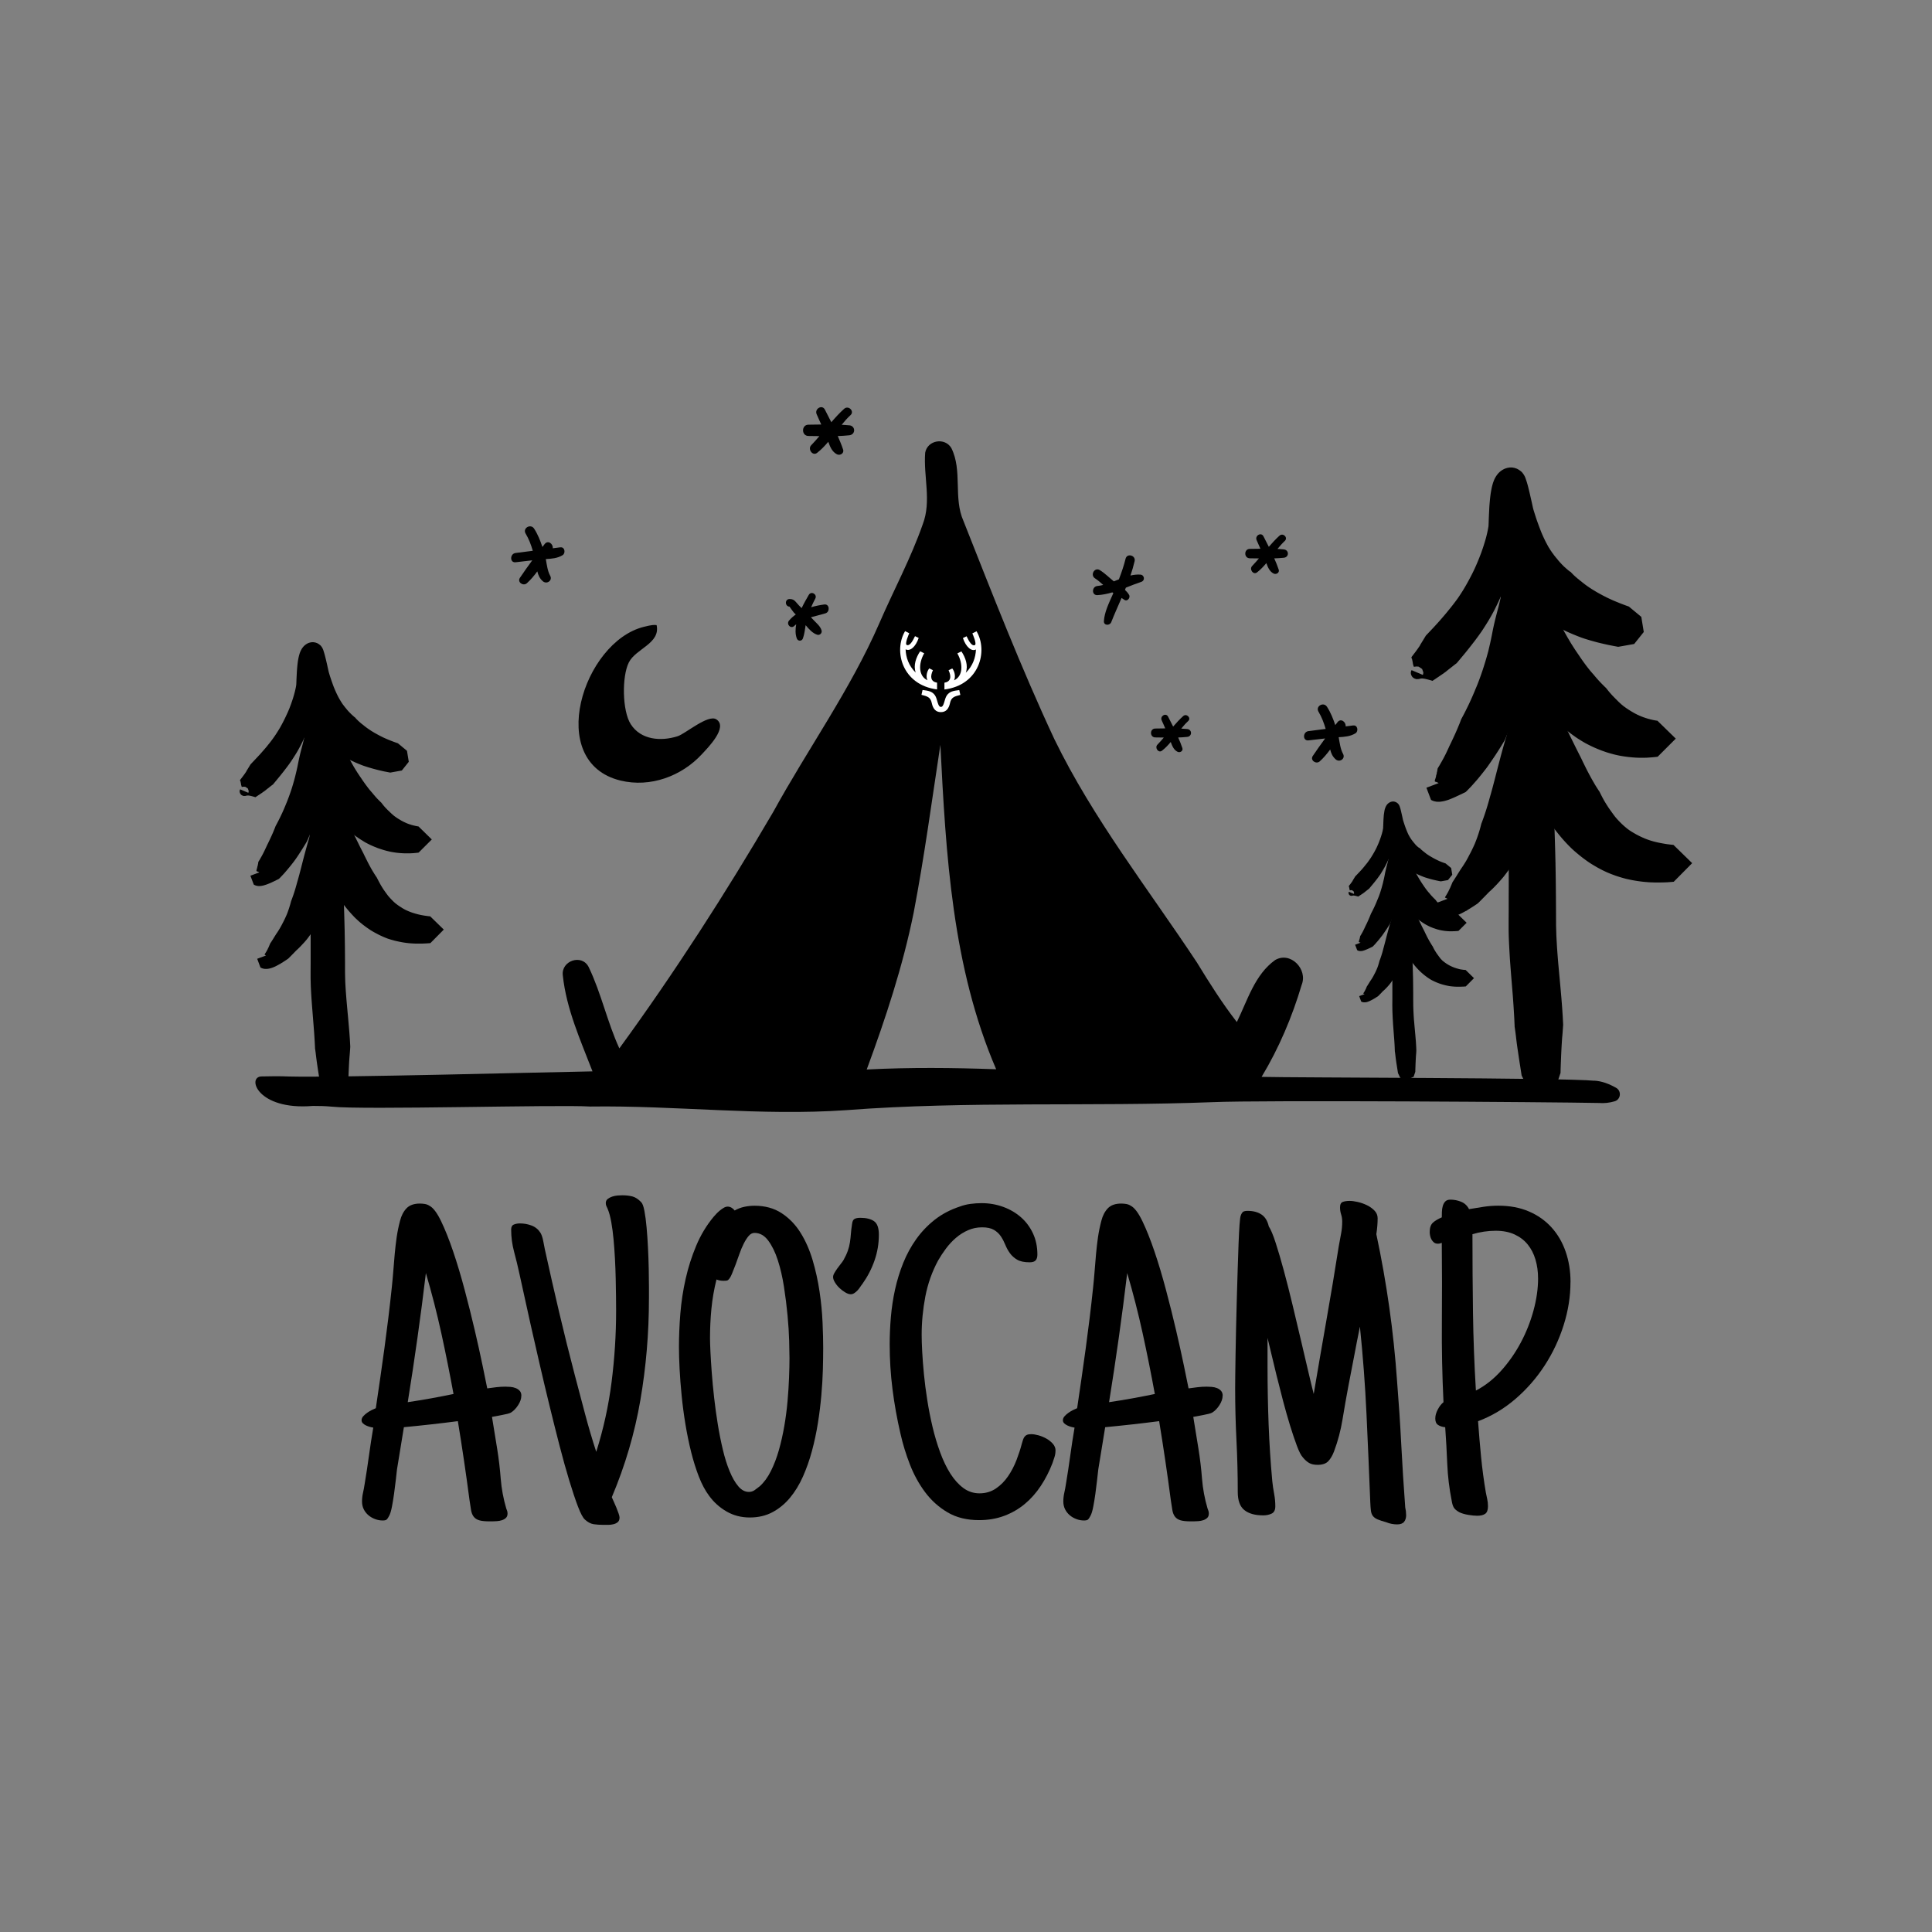 <svg xmlns="http://www.w3.org/2000/svg" id="Calque_1" data-name="Calque 1" viewBox="0 0 800 800"><rect x="0" y="0" width="800" height="800" fill="#808080" stroke="none"/><defs><style>      .cls-1, .cls-2, .cls-3 {        stroke-width: 0px;      }      .cls-1, .cls-3 {        fill: #000;      }      .cls-2 {        fill: #fff;      }      .cls-3 {        fill-rule: evenodd;      }    </style></defs><g><g><path class="cls-3" d="M134.63,290.97l.52,3.47.52,3.47.52,3.48.51,3.47.39,2.69.11.78.47,3.48.47,3.48.47,3.48.36,2.67.09.8.39,3.48.38,3.48.37,3.48.02.24.23,3.25.24,3.49.23,3.49.21,3.49.21,3.49.2,3.49.14,2.45.05,1.04.16,3.49.15,3.5.14,3.49.12,3.5.11,3.5.11,3.5.1,3.5.09,3.5v.11l.06,3.39.05,3.51.03,3.51.02,3.51v3.49l.02,1.01.02,1,.03,1,.03,1,.05,1.01.06,1.01.06,1.02.07,1.02.08,1.04.08,1.04.08,1.04.09,1.04.19,2.12.19,2.12.2,2.14.19,2.15.19,2.17.09,1.09.09,1.09.08,1.1.08,1.1.07,1.11.06,1.11.06,1.11v.3l-.05.82-.08,1.14-.09,1.1-.03.44-.05.45-.08,1.08-.08,1.2-.07,1.32-.07,1.38-.06,1.42-.06,1.43-.05,1.41-.03,1.26-.03.08-.44,1.28-.37,1.16-.23.73-.78.33-1.15.54-.11.36-.18.6-.1.36v-.1l-.03.09-.07-.28v.02l-.64-.96h-.09l.44,2.72h0l-.21.26-.25.21-.28.17-.3.12-.33.07h-.33l-.33-.02-.32-.09-.3-.15-.27-.19h0l-.21-.2-.18-.23-.15-.25-.11-.27-.05-.16-.08-.28-.18-.44-.28-.62-.17-.36-1.22-.37-.81-.21-.34-.72-.54-1.14-.61-1.25-.03-.08-.2-1.28-.23-1.42-.23-1.45-.23-1.45-.21-1.43-.2-1.37-.18-1.29-.15-1.18-.07-.56-.06-.48-.12-1.02-.14-1-.11-.73v-.28l-.05-1.01-.05-1.01-.06-1.02-.06-1.02-.07-1.04-.07-1.04-.08-1.04-.16-2.1-.17-2.12-.17-2.14-.17-2.15-.17-2.16-.08-1.09-.08-1.09-.07-1.1-.07-1.1-.06-1.11-.06-1.11-.05-1.11-.03-1.13-.03-1.13-.02-1.14v-2.25l.02-3.5v-10.4s-.01-3.35-.01-3.35v-7.04l-.02-3.47-.02-3.47-.03-3.47-.05-3.47-.06-3.47-.07-3.47-.02-1.04-.03-2.43-.05-3.47-.06-3.47-.07-3.47-.08-3.47-.09-3.47-.09-3.23v-.24l.02-3.47v-7.73l.03-2.68.03-3.48.02-3.48v-4.26l.02-2.7v-6.98l-.03-3.49-.05-3.5,3.05-3.83,3.61,3.3-.06.09h0Z"></path><path class="cls-3" d="M147.19,297.31l.27.29-.1-.1.34.35.35.34-.1-.09.35.34.36.33-.1-.09.36.33.37.32-.1-.08.38.32.38.3-.1-.08.39.3.28.21.11.09-.1-.07.39.32.35.27.36.27.36.27.37.26.38.26.38.26.39.26.39.25.41.25.42.25.42.25.43.24.43.24.1.06.34.18.44.24.44.23.45.23.46.23.46.23.47.21.47.21.48.21.48.21.5.2.5.2.51.2.51.2.52.19.52.19.52.19.59.2,3.75,3.11.74,4.49v.05l-.02.05-2.85,3.57-4.78.86h-.03l-.61-.12-.63-.12-.63-.12-.63-.12-.63-.14-.62-.14-.63-.15-.63-.15-.62-.16-.62-.16-.62-.17-.62-.17-.62-.18-.62-.18-.62-.19-.62-.2-.62-.2-.47-.16-.14-.05-.61-.23-.61-.24-.61-.25-.61-.25-.61-.26-.6-.27-.6-.28-.6-.28-.6-.29-.6-.3-.6-.32-.59-.33-.59-.33-.59-.34-.17-.1-.41-.27-.56-.37-.55-.39-.55-.41-.55-.41-.54-.43-.54-.44-.53-.44-.53-.45-.52-.46-.43-.39-.08-.09-.45-.54-.45-.55-.44-.55-.43-.56-.42-.57-.41-.59-.39-.6-.39-.6-.38-.62-.36-.62-.36-.63-.35-.64-.27-.53-.06-.12-.3-.68-.29-.68-.28-.69-.27-.7-.26-.7-.12-.36-.2.63-.3.91-.32.9-.33.9-.18.46-.16.44-.35.89-.36.89-.36.88-.37.87-.38.87-.39.86-.41.84-.41.83-.42.82-.43.8-.43.79-.44.77-.23.39-.23.37-.23.37-.23.37-.34.54-.34.53-.34.52-.34.52-.34.51-.11.16-.24.34-.35.5-.35.48-.35.47-.35.47-.35.46-.36.47-.7.91-.71.89-.71.88-.71.87-.71.86-.71.86-.69.82-.91.7-1.82,1.43-.3.26-.38.29-.43.3-.47.34-.52.36-.54.36-.56.37-.55.37-.55.36-.27.18-.56-.18-.99-.27-.79-.18-.35-.05-.3-.03h-.29l-.28.03-.23.06-.32.08h-.2l-.25.03h-.25l-.25-.06h-.01l-.25-.1-.24-.11-.23-.15-.2-.18-.17-.2h0l-.15-.26-.11-.26-.08-.27-.03-.28v-.02l.02-.28h0l.06-.27.06-.15.1-.15,3.31,1.41.02.05.11-.25.08-.52-.36-1.04-1.08-.72-.73-.03.02-.02-.36.09v-.05l-.18.08v-.06l-.15.09.02-.15-.11.08v-.2l-.06.05v-.26l-.05.05v-.3l-.07.05-.11-.75-.2-.95-.05.03-.14-.55.18-.21.35-.45.36-.47.36-.48.35-.47.33-.45.28-.41.23-.34.19-.28-.09.1.15-.23-.09.09,1.18-1.92.59-.97.73-.77.73-.77.72-.77.71-.75.7-.75.68-.75.68-.78.33-.37.34-.39.33-.38.33-.39.33-.39.33-.41.21-.27.1-.12.33-.41.33-.41.33-.42.32-.42.32-.43.2-.27.2-.28.2-.28.2-.28.42-.6.41-.62.41-.63.41-.65.41-.66.41-.68.39-.7.39-.71.38-.72.38-.73.37-.74.36-.74.17-.36.18-.39.35-.75.34-.75.33-.77.32-.77.29-.77.29-.77.27-.77.27-.77.12-.37.12-.37.12-.37.11-.37.11-.37.11-.37.1-.36.1-.36.1-.36.09-.36.09-.35.08-.35.08-.35.08-.34.07-.34.07-.34.06-.34.06-.35v.15-.2.16-.25.09s.03-.27.03-.27l.02-.32v.05-.14l.03-.66.03-.93.05-1.07.06-1.15.03-.61.03-.62.05-.63.05-.64.06-.64.06-.64.07-.64.08-.64.09-.62.06-.33.06-.32.06-.32.06-.32.07-.3.08-.32.08-.3.09-.32.09-.32.11-.32.12-.32.14-.33.15-.34.18-.34.2-.36.24-.36.28-.37.3-.35.24-.23.21-.19.24-.19.26-.19.28-.18.3-.17.33-.16.2-.08.64-.19.66-.1h.74l.71.12.68.23h.02l.62.34.56.42.34.29.44.57.25.42.18.36.18.42.12.38h0l.11.34.1.34.1.33.1.34.1.36.19.72.19.77.19.78.18.78.18.77.3,1.37.34,1.53.15.61.05.16.24.79.25.8.27.81.28.82.29.82.29.82.3.81.33.81.16.38.17.39.17.38.17.38.1.21.07.16.18.37.17.36.18.36.18.35.18.34.18.33.18.32.18.3.19.34-.03-.09.29.5.3.48-.06-.11.3.47.32.46-.06-.12.32.45.33.44-.07-.12.33.43.34.42-.07-.12.06.08.26.34.33.41-.08-.12.33.39.34.38-.08-.11.34.37.35.37-.09-.11.35.36.36.35-.09-.11.36.35.36.34-.1-.11.37.33.37.32-.1-.1.38.3.07.06-.11.03h0Z"></path><path class="cls-3" d="M133.47,294.89h0l.55.34.44.3.61.66.37.56.24.45.16.37.12.36.12.44.08.42.06.36.05.34.03.32.02.32.02.3v.33l.03.61v.52l.08.14-.03-.08.11.19.12.19-.02-.07.12.19.12.2-.03-.08.27.41.28.41-.05-.09.29.42.02.03.28.34.3.38.32.38.32.38.66.78.65.77.63.75.32.38.3.38.29.41.28.43.27.43.16.28.05.08.07.15.37.75.36.71.36.71.37.71.37.71.38.71.38.7.39.7.39.7.39.7.41.69.42.69.42.68.43.68.43.66.44.65.44.65.15.2.29.44.43.64.44.63.44.62.44.61.45.6.45.6.47.6.23.28.24.28.24.28.24.28.24.27.17.2.06.08.23.28.23.27.23.27.23.27.23.27.23.26.24.26.23.25.24.25.24.25.24.24.24.24.24.24.24.23.24.23.08.08.14.17.2.26.2.26.2.25.2.25.21.25.21.24.21.24.26.26-.08-.06.26.26.26.26-.08-.06.26.26.26.25-.08-.06.27.25.05.03.23.21-.08-.06.26.25.27.25-.09-.06.27.25.27.24-.09-.06.27.24.28.24-.09-.06.28.23.28.23-.09-.05.28.23.29.21-.09-.05.29.21.29.2-.09-.05.3.2.3.2-.1-.05.3.2.32.19-.1-.05.32.19.33.18-.1-.03.2.11.12.07.33.18-.1-.03.33.18.34.17-.1-.03.34.17.34.16-.09-.02.35.16.36.15-.1-.02.36.15.36.15-.1-.02.36.14.37.14-.09-.02.37.12.38.12h-.09l.38.1.38.11h-.09l.39.09.39.1h-.09l.41.09.41.09h-.09l.42.08.42.08h-.08l.43.07.43.07,5.5,5.38-5.45,5.44-.51.07-.55.06-.54.05-.54.05-.54.03-.54.03-.54.02h-1.62s-.53-.01-.53-.01l-.53-.02-.53-.03-.53-.03-.53-.05-.53-.05-.53-.06-.52-.07-.52-.08-.52-.08-.52-.09-.52-.1-.52-.11-.19-.05-.33-.08-.51-.12-.51-.14-.51-.14-.5-.15-.5-.16-.5-.16-.5-.17-.5-.17-.48-.18-.48-.19-.48-.19-.47-.2-.47-.2-.47-.21-.47-.21-.46-.23-.46-.23-.46-.24-.38-.2-.07-.03-.44-.26-.44-.27-.44-.27-.44-.27-.43-.28-.43-.28-.43-.29-.42-.29-.42-.29-.42-.3-.41-.3-.41-.3-.41-.32-.26-.2-.12-.12-.36-.36-.35-.36-.35-.36-.35-.36-.34-.37-.34-.37-.33-.37-.33-.38-.33-.38-.32-.38-.32-.38-.32-.38-.3-.39-.3-.39-.3-.39-.08-.1-.2-.29-.28-.41-.28-.41-.27-.41-.27-.41-.28-.43-.52-.81-.51-.83-.5-.83-.48-.84-.47-.84-.46-.84-.45-.84-.29-.57-.14-.28-.42-.86-.41-.86-.39-.87-.38-.86-.05-.1-.1.62-.11.69-.12.69-.12.69-.12.69-.14.69-.14.68-.14.68-.15.68-.15.68-.16.68-.16.68-.17.68-.17.68-.18.68-.18.66-.02.09-.17.57-.2.66-.2.66-.21.66-.21.65-.23.65-.23.65-.24.65-.24.65-.25.65-.25.65-.26.64-.26.65-.27.64-.27.64-.27.64-.2.46-.1.17-.36.61-.36.6-.37.6-.37.6-.37.6-.38.6-.38.6-.39.6-.39.6-.39.6-.41.6-.41.59-.42.59-.32.44-.11.14-.44.57-.45.57-.45.57-.46.57-.32.38-.42.51-.5.59-.29.34-.3.35-.32.36-.34.37-.35.38-.36.38-.38.39-.39.41-.34.34-.09.05-.55.28-.55.27-.55.27-.55.27-.54.25-.28.14-.28.12-.27.12-.28.12-.28.11-.28.11-.28.11-.28.1-.28.1-.28.09-.29.09-.29.09-.3.08-.32.07-.33.06-.34.05-.35.03h-.73l-.39-.05-.36-.08-.24-.06-.2-.07-.2-.08-.19-.09-.19-.1-.11-.08-1.38-3.65,3.65-1.38h.07l-.14-.05h.07l-.14-.05h.07l-.15-.05h.06l-.15-.05h.07l-.15-.03h.07l-.21-.05.12-.03h-.27l.12-.06h-.25l.12-.05-.24.03.12-.07-.21.05.12-.08-.19.06.12-.1-.17.06.12-.11-.16.06.12-.12-.14.07.12-.12-.12.07.11-.14-.11.06.11-.15-.1.06.11-.16-.09.06.11-.17-.08.06.11-.18-.08.06.11-.18-.07.06.1-.19-.06.06.1-.2-.06.05.1-.2-.06.05.1-.21-.05.05.09-.21-.05.05.09-.23-.07.07.14-.43.14-.44-.07.08.12-.47.11-.48-.06.07.11-.5v-.08l.21-.32-.05.06.25-.38.21-.36.2-.36.2-.35.2-.35.19-.34.18-.33.16-.3.29-.56.23-.45.16-.33.28-.59.28-.59.28-.59.27-.59.07-.14.21-.44.28-.56.27-.57.27-.56.26-.56.26-.56.26-.56.25-.56.25-.56.24-.56.23-.56.23-.56.23-.56.21-.56.06-.16.2-.37.28-.53.28-.52.27-.53.27-.53.27-.53.26-.53.26-.53.25-.53.25-.54.25-.53.24-.54.24-.54.23-.54.23-.54.23-.55.19-.47.03-.07.23-.55.23-.55.21-.55.21-.55.21-.55.21-.56.2-.56.2-.56.2-.56.2-.57.19-.57.19-.59.18-.59.18-.59.18-.6.17-.6.17-.6.17-.6.16-.61.16-.61.09-.37.06-.24.15-.62.15-.62.15-.63.14-.63.14-.63.14-.64.12-.64.14-.68.16-.79.17-.8.17-.79.18-.78.18-.77.19-.75.19-.74.19-.73.38-1.42.08-.29.27-1.13.17-.69.16-.69.05-.21-.03-.17-.07-.34-.07-.34-.06-.35-.06-.35-.05-.36-.03-.36-.03-.37-.02-.37v-.78l.02-.41.03-.42.06-.43.08-.43.1-.44.12-.44.16-.45.19-.45.12-.26.07-.16.14-.28.16-.27.2-.32.28-.37.41-.44.61-.51.41-.23.52-.25.55-.19h.02l.7-.15.71-.03h.02l.74.09.72.2h.02l.6.27.08-.16h0ZM135.28,301.39h0l.03-.06-.03.06Z"></path><path class="cls-3" d="M142.67,339.16l.06.12-.02-.09.12.24.12.23-.03-.11.14.27-.03-.12.14.26-.05-.15.14.25-.06-.18.14.23-.08-.2.14.21-.05-.1.66,1,1.33,2.01v.02l.53,1.07,1.04,2.12,1.04,2.1,1.02,2.08.52,1.02.52,1.01.52,1.01h0l.48,1.01.5,1,.5,1,.34.68.34.65.34.64.35.63.34.62.35.6.35.59.35.57.35.56.35.54.35.53.24.35.09.19.28.55.28.54.28.53.28.52.28.51.29.5.29.48.29.46.29.46.3.44.3.43.32.44.12.16.05.06-.06-.06.18.24.18.24-.06-.06.18.23.18.23-.06-.06.18.23.18.23-.06-.06.19.23.19.21-.06-.06.19.21.19.21-.06-.06.19.21.19.2-.07-.06.2.2.2.2-.07-.05.2.2.2.2-.07-.06.2.2.2.19-.07-.05.2.19.21.19-.07-.05.21.19.21.18-.07-.05.21.18.21.18-.07-.05.21.18.23.17-.07-.05.23.17.23.17-.08-.05.23.17.23.17-.07-.05.24.16.24.16-.08-.05.24.16.24.15-.08-.03.25.15.25.15-.08-.03.23.14h.02l.25.16-.08-.03.26.15.26.15-.08-.03.26.14.26.14-.08-.03.27.14.27.14-.07-.02.27.12.27.12-.07-.02.28.12.28.12-.07-.02.28.12.28.11-.07-.02.28.11.29.11-.07-.02.29.11.29.11-.07-.02.3.1.3.1h-.07l.3.08.32.09h-.07l.32.08.32.09h-.07l.62.16.29.08.3.08.3.07.3.07.32.07.32.07.32.06.33.06.34.06.34.06.34.05.35.05.35.05.35.05.36.05.36.03.38.03,5.63,5.49-5.53,5.59-.44.05-.45.03-.45.03-.45.03-.45.02-.45.02-.44.02h-.44l-.44.02h-2.19l-.44-.03-.43-.02-.43-.02-.43-.03-.43-.03-.43-.03-.43-.05-.43-.05-.42-.05-.42-.06-.42-.06-.42-.07-.42-.07-.42-.08-.42-.08-.41-.08-.41-.09-.41-.09-.41-.09-.41-.1-.41-.1-.39-.11-.39-.11-.39-.11-.39-.12-.39-.12-.39-.12-.38-.14h-.03l-.35-.14-.38-.15-.38-.15-.38-.16-.37-.16-.37-.17-.37-.17-.37-.17-.37-.18-.36-.18-.36-.19-.36-.19-.36-.19-.36-.19-.36-.2-.35-.2-.35-.2-.35-.21-.35-.21-.34-.23-.34-.23-.34-.23-.34-.23-.34-.24-.33-.24-.33-.24-.33-.25-.33-.25-.33-.25-.32-.26-.32-.26-.32-.26-.32-.27-.3-.27-.3-.27-.3-.28-.3-.28-.09-.08-.23-.21-.57-.56-.57-.6-.56-.6-.55-.61-.55-.62-.54-.63-.53-.64-.52-.65-.52-.66-.51-.68-.5-.69-.5-.69-.16-.23-.28-.51-.41-.75-.39-.75-.38-.77-.38-.78-.37-.78-.36-.79-.36-.8-.35-.8-.35-.81-.24-.56-.08.47-.23,1.38-.12.7-.12.7-.08.46-.05.24-.15.7-.16.7-.16.7-.17.7-.17.71-.18.71-.18.71-.19.71-.2.71-.2.71-.21.71-.23.71-.23.72-.1.29-.19.41-.33.69-.34.69-.35.69-.36.68-.36.68-.37.68-.38.68-.39.68-.41.68-.43.68-.44.66-.45.66-.46.66-.47.65-.48.65-.5.64-.03.05-.5.57-.28.33-.28.32-.28.3-.28.3-.28.3-.28.3-.29.3-.29.3-.29.3-.3.29-.3.29-.28.26-.15.14.07-.08-.19.19.06-.07-.45.45-.54.56-.64.66-.72.73-.39.39-.41.41-.36.36-.06.03-.51.35-.52.35-.52.34-.53.34-.53.33-.28.17-.27.16-.23.2-.05-.05-.27.16-.27.15-.27.15-.28.15-.28.15-.28.14-.28.14-.28.12-.28.12-.29.12-.29.11-.3.1-.3.09-.32.09-.33.08-.34.06-.35.05-.36.03h-.72l-.23-.03-.19-.03-.19-.03-.2-.05-.2-.06-.19-.06-.19-.08-.19-.08-.19-.09-.12-.07-1.35-3.61,3.61-1.35.07.02-.12-.06h.08l-.12-.03h.08l-.12-.03h.08l-.12-.03h.07l-.12-.02h.08l-.12-.02h.08l-.12-.02h.07l-.12-.02h.08l-.12-.02.08-.02h-.17l.15-.05-.21.02.16-.06-.2.03.15-.07-.18.05.16-.08-.17.05.16-.09-.15.05.15-.1-.14.06.16-.11-.12.06.15-.12-.11.06.15-.14-.1.06.15-.15-.09.06.15-.16-.08.05.15-.16-.08.05.15-.17-.07.05.15-.18-.07.05.15-.19-.06.05.15-.19-.06.05.15-.2-.05.05.14-.2-.05.05.14-.21-.05.03.12-.2.12-.2-.03.03.12-.21.11-.21-.05.05.23-.45.23-.46-.05.06.21-.47.19-.45.19-.46.02-.06.24-.35.26-.39.25-.39.5-.79.45-.74.43-.68.38-.61.2-.3.18-.25.21-.32.18-.28.18-.28.17-.28.17-.28.17-.28.16-.28.16-.28.16-.27.15-.28.15-.28.16-.29-.05.07.29-.56.02-.03.28-.54.27-.54.27-.54.25-.54.25-.54.24-.54.23-.54.21-.55.2-.55.19-.55.19-.55.18-.55.17-.56.17-.56.16-.56.15-.57.09-.34.09-.23.21-.55.2-.55.2-.56.2-.56.19-.57.19-.57.19-.59.18-.59.18-.6.17-.6.17-.6.17-.61.17-.62.06-.21.12-.41.18-.62.17-.62.35-1.27.34-1.29.34-1.31.34-1.33.69-2.7.36-1.38.15-.55.23-.84.38-1.4.2-.72.2-.71.2-.72.21-.72.21-.72.21-.69.11-.35.11-.39-.02.09.12-.43.11-.42.11-.44.11-.46.11-.48.11-.51.1-.52.1-.52v-.02l.18-1.05.17-1.06.16-1.04.15-.99.12-.92.11-.83.1-.72.12-1.06.05-.38.17-.92.33-.89.47-.82.61-.72.72-.61.07-.05.75-.44.89-.33.92-.17h.95l.93.15.89.32.82.46.73.6.61.72.48.81.33.89.18.92.05.2.16.56.11.37.14.44.16.48.17.51.19.52.2.53.11.27v-.06l.1.28.11.27v-.07l.1.26.06.12-.08.02h-.01Z"></path></g><path class="cls-1" d="M660.2,447.51c-12.88-1.26-124.88-1.24-137.8-1.6,7.17-11.88,12.64-24.81,16.59-38.09,2.63-6.46-4.6-13.99-10.96-10.3-8.46,6.02-11.47,16.72-15.88,25.68-6.08-7.81-11.35-16.19-16.51-24.63-20.16-30.48-42.97-59.46-59.03-92.46-13.82-29.57-25.63-60.01-37.64-90.34-4.31-9.59-.34-20.84-5.04-30.25-2.7-4.52-9.88-3.29-10.83,1.92-.77,9.83,2.68,20.03-1,29.63-4.92,14.09-12.06,27.29-17.98,40.98-11.96,27.49-29.55,51.93-43.92,78.12-19.68,33.62-40.79,66.45-63.74,97.94-5.02-10.92-7.49-22.82-12.67-33.61-2.78-5.67-11.46-2.71-10.75,3.33,1.45,13.9,7.31,26.86,12.3,39.8-19.38.34-106.2,2.62-125.6,2.13-3.8-.16-7.61-.14-11.4-.03-6.25.03-1.9,14.14,21.21,12.21,2.59-.02,5.19.06,7.8.3,13.14,1.42,93.82-.92,107-.05,35.38-.5,70.73,3.97,106.11,1.5,50.45-3.86,101.12-1.37,151.64-3.31,20.31-.89,139.63-.06,159.96.34,2.24.19,4.43-.08,6.54-.7,2.55-.75,2.93-4.26.61-5.57-2.8-1.58-5.78-2.78-9.04-2.98l.02.03h0ZM358.89,442.86c7.83-21.21,14.95-42.76,19.44-64.95,4.41-23.05,7.52-46.32,11.06-69.5,2.28,45.39,4.88,92,23.1,134.35-17.87-.65-35.75-.82-53.6.1h-.01,0Z"></path><path class="cls-1" d="M560.41,300.38c-1.07.14-2.14.27-3.21.41.2-1.8-1.94-3.52-3.32-1.8-.33.41-.64.84-.97,1.26-.89-2.64-1.88-5.19-3.44-7.6-1.42-2.18-4.86-.21-3.51,2.05,1.31,2.18,2.25,4.64,2.97,7.13-2.37.3-4.76.6-7.13.91-2.4.32-2.46,4.11,0,3.84,2.31-.26,4.6-.54,6.91-.8-1.76,2.39-3.48,4.8-5.12,7.25-1.2,1.8,1.4,3.58,2.89,2.23,1.63-1.47,3.02-3.15,4.32-4.91.37,1.54.98,2.98,2.32,4.12,1.62,1.36,4.1-.33,3-2.32-1.1-2.03-1.37-4.5-1.8-6.86,0-.01.02-.02.02-.03,2.43-.16,4.74-.29,6.92-1.61,1.35-.82.93-3.49-.88-3.24l.02-.02h0Z"></path><path class="cls-1" d="M232.1,226.62c-1.07.14-2.14.27-3.21.41.2-1.8-1.94-3.52-3.32-1.8-.33.41-.64.84-.97,1.26-.89-2.64-1.88-5.19-3.44-7.6-1.42-2.18-4.86-.21-3.51,2.05,1.31,2.18,2.25,4.64,2.97,7.13-2.37.3-4.76.6-7.13.91-2.4.32-2.46,4.11,0,3.84,2.31-.26,4.6-.54,6.91-.8-1.76,2.39-3.48,4.8-5.12,7.25-1.2,1.8,1.4,3.58,2.89,2.23,1.63-1.47,3.02-3.15,4.32-4.91.37,1.54.98,2.98,2.32,4.12,1.62,1.36,4.1-.33,3-2.32-1.1-2.03-1.37-4.5-1.8-6.86,0,0,.02-.02.02-.03,2.43-.16,4.74-.29,6.92-1.61,1.35-.82.93-3.49-.88-3.24l.02-.02h0Z"></path><path class="cls-1" d="M472.18,237.93c-1.42-.09-2.77.09-4.08.38.66-1.94,1.25-3.9,1.72-5.94.56-2.42-3.14-3.45-3.74-1.02-.73,2.96-1.7,5.76-2.77,8.54l-2.09.84c-1.94-1.55-3.67-3.33-5.81-4.66-2.17-1.35-4.12,2.04-1.99,3.41,1.23.8,2.32,1.76,3.4,2.73-.79.19-1.59.35-2.4.43-2.39.23-2.48,3.92,0,3.79,2.12-.11,4.15-.55,6.17-1.14.14.09.27.19.42.28-.11.26-.21.51-.33.77-1.52,3.43-3.34,7.1-3.58,10.87-.11,1.88,2.44,1.92,3.04.42,1.35-3.42,2.84-6.72,4.28-10.03.37.24.74.47,1.1.74,1.23.93,2.7-.83,2.01-2.01-.48-.83-1.07-1.47-1.7-2.07.12-.3.25-.62.37-.93,2.13-.83,4.24-1.69,6.38-2.4,1.67-.55,1.33-2.89-.41-3h0Z"></path><path class="cls-1" d="M266.63,259.55c-25.19,6.22-41.04,56.02-9.7,63.66,12.34,3,25.27-1.8,33.67-10.88,2.4-2.59,11.07-11.26,6-14.48-3.42-2.16-12.82,6-16.01,7.01-6.99,2.22-15.26,1.52-19.42-5-3.52-5.51-3.72-19.74-.77-25.59,2.93-5.76,13.13-7.8,11.49-15.42-.99-.16-1.95-.12-5.27.69h.01Z"></path><path class="cls-1" d="M341.32,250.3c-1.79.23-3.65.6-5.45,1.14.53-1.2,1.09-2.4,1.72-3.57.93-1.76-1.65-3.29-2.68-1.56-.92,1.58-2.01,3.47-2.97,5.5-.82-.79-1.59-1.58-2.35-2.51-.74-.91-1.44-1.26-2.63-1.26-2.06,0-2.03,3.06,0,3.17-.08,0,1.63,2.33,1.78,2.48.26.26.52.51.78.75-1.04.73-1.98,1.56-2.8,2.54-1.26,1.51.77,3.62,2.19,2.19.24-.25.52-.44.78-.65-.37,2.04-.41,4.04.24,5.83.45,1.25,2.09,1.25,2.54,0,.63-1.76.83-3.62,1.13-5.48,1.38,1.68,2.95,3.4,4.83,3.97,1.04.32,2.07-.73,1.77-1.77-.5-1.7-1.82-2.77-3.02-4.01-.46-.48-.93-.98-1.4-1.46,2.05-.6,4.16-1.05,6.07-1.65,1.89-.6,1.68-3.93-.5-3.65h-.02Z"></path><path class="cls-1" d="M351.7,176.12c-1.06-.11-2.13-.17-3.18-.23,1.14-1.41,2.32-2.76,3.66-3.99,1.77-1.63-.86-4.22-2.63-2.63-1.94,1.73-3.65,3.62-5.32,5.56-.89-1.77-1.79-3.52-2.67-5.23-1.16-2.26-4.43-.28-3.38,1.97.65,1.4,1.26,2.8,1.87,4.21-1.76.02-3.51.06-5.26.07-3.02,0-3.02,4.67,0,4.68,1.5,0,3,.03,4.5.06-1.09,1.28-2.21,2.55-3.4,3.78-1.52,1.58.57,4.6,2.44,3.16,1.74-1.35,3.24-2.94,4.64-4.6.73,2.05,1.61,4.2,3.62,5.2,1.26.62,3.03-.42,2.53-1.95-.62-1.88-1.4-3.75-2.22-5.62,1.6-.06,3.2-.15,4.78-.32,2.66-.29,2.67-3.85,0-4.14v.02h.01Z"></path><path class="cls-1" d="M491.63,301.88c-.83-.09-1.67-.14-2.5-.18.89-1.1,1.82-2.16,2.87-3.13,1.38-1.28-.68-3.31-2.06-2.06-1.52,1.36-2.86,2.85-4.17,4.35-.7-1.38-1.41-2.76-2.09-4.11-.91-1.77-3.48-.21-2.64,1.55.52,1.09.98,2.21,1.46,3.31-1.37.02-2.75.05-4.12.06-2.36.01-2.36,3.66,0,3.68,1.18,0,2.35.02,3.53.05-.86,1.01-1.73,2-2.67,2.97-1.19,1.24.45,3.61,1.91,2.48,1.37-1.06,2.54-2.3,3.63-3.61.57,1.61,1.26,3.3,2.84,4.07.99.48,2.37-.33,1.98-1.53-.48-1.47-1.09-2.95-1.74-4.4,1.25-.05,2.51-.11,3.75-.25,2.08-.23,2.09-3.03,0-3.25h.02,0Z"></path><path class="cls-1" d="M531.63,227.5c-.88-.1-1.77-.15-2.66-.19.95-1.17,1.94-2.3,3.04-3.33,1.46-1.36-.71-3.51-2.19-2.18-1.61,1.44-3.04,3.03-4.43,4.62-.74-1.47-1.49-2.93-2.22-4.35-.97-1.88-3.69-.23-2.81,1.64.54,1.16,1.05,2.34,1.55,3.51-1.46.02-2.93.05-4.38.06-2.51,0-2.51,3.88,0,3.9,1.25,0,2.5.03,3.76.05-.91,1.07-1.85,2.13-2.82,3.15-1.26,1.31.47,3.84,2.04,2.63,1.45-1.13,2.69-2.44,3.86-3.84.61,1.71,1.34,3.5,3.02,4.33,1.05.52,2.52-.35,2.1-1.62-.52-1.56-1.16-3.13-1.85-4.67,1.33-.05,2.66-.11,3.98-.26,2.22-.24,2.22-3.21,0-3.45h.01Z"></path><g><path class="cls-3" d="M632.96,227.96l.71,4.78.71,4.78.71,4.78.7,4.78.54,3.7.15,1.08.65,4.78.65,4.78.64,4.78.5,3.68.12,1.1.54,4.79.53,4.79.52,4.79.03.33.32,4.48.33,4.8.32,4.8.3,4.8.29,4.8.28,4.8.19,3.38.07,1.43.21,4.82.2,4.82.19,4.82.17,4.82.16,4.83.15,4.83.14,4.83.12,4.83v.16l.08,4.67.06,4.83.04,4.83.03,4.84.02,4.8v1.41l.04,1.37.04,1.38.04,1.38.07,1.4.08,1.4.08,1.41.09,1.41.1,1.42.11,1.42.11,1.43.12,1.43.26,2.9.27,2.91.27,2.94.27,2.97.26,2.98.12,1.51.12,1.51.11,1.52.1,1.52.1,1.53.08,1.54.08,1.54.02.43-.08,1.13-.11,1.56-.12,1.52-.06.61-.06.63-.1,1.49-.1,1.67-.1,1.81-.09,1.91-.08,1.96-.08,1.97-.07,1.94-.04,1.74-.04.11-.61,1.77-.52,1.61-.32,1.01-1.07.45-1.58.75-.16.51-.25.83-.14.51-.02-.15-.02.12-.09-.38v.02l-.88-1.32h-.12l.61,3.76h0l-.29.35-.35.29-.39.24-.43.17-.45.09-.45.02-.45-.06-.44-.12-.42-.2-.37-.26h0l-.29-.28-.25-.32-.2-.35-.15-.37-.07-.21-.1-.38-.25-.6-.39-.86-.24-.5-1.68-.52-1.13-.29-.46-1-.74-1.56-.84-1.72-.06-.11-.28-1.77-.3-1.96-.32-2-.3-2-.29-1.97-.28-1.89-.25-1.78-.2-1.62-.09-.78-.08-.68-.18-1.42-.19-1.38-.15-1v-.38l-.07-1.4-.06-1.41-.08-1.41-.08-1.41-.09-1.42-.09-1.43-.1-1.43-.21-2.9-.24-2.91-.24-2.94-.24-2.97-.23-2.98-.11-1.51-.11-1.51-.09-1.52-.09-1.52-.08-1.53-.08-1.53-.07-1.54-.06-1.54-.04-1.55-.02-1.56v-3.09l.03-4.82v-4.78l.02-4.78v-4.78l-.02-4.62v-9.7l-.03-4.77-.03-4.77-.04-4.77-.07-4.77-.08-4.77-.09-4.77-.03-1.42-.04-3.34-.07-4.77-.08-4.77-.1-4.77-.11-4.77-.12-4.77-.12-4.44v-.33l.02-4.78v-10.67l.04-3.69.04-4.79.03-4.79v-5.87l.02-3.72v-9.61l-.06-4.82-.07-4.83,4.2-5.28,4.98,4.55v.06h-.01Z"></path><path class="cls-3" d="M650.27,236.71l.37.41-.14-.14.47.48.48.47-.15-.12.48.46.5.45-.15-.12.51.44.52.44-.15-.11.53.43.53.43-.14-.1.54.42.39.29.15.12-.14-.09.54.43.48.37.48.37.5.37.51.36.52.36.53.36.54.35.55.34.56.34.56.34.57.34.59.33.6.33.14.08.46.25.61.33.61.32.63.32.63.32.64.3.65.3.65.3.66.29.68.29.68.28.69.28.69.28.7.27.71.27.71.27.72.26.8.28,5.17,4.28,1.01,6.19v.06l-.03.06-3.93,4.92-6.59,1.17h-.06l-.84-.16-.87-.16-.87-.17-.87-.17-.87-.18-.86-.19-.87-.2-.87-.2-.86-.21-.86-.21-.86-.23-.86-.24-.86-.24-.86-.25-.86-.26-.86-.27-.84-.28-.65-.23-.19-.07-.84-.32-.84-.33-.83-.34-.84-.34-.83-.36-.83-.36-.83-.38-.83-.39-.82-.41-.82-.42-.81-.43-.81-.44-.81-.45-.8-.47-.23-.14-.56-.37-.78-.52-.77-.54-.77-.55-.75-.56-.74-.59-.74-.6-.73-.61-.72-.63-.72-.64-.59-.54-.11-.12-.63-.74-.62-.75-.61-.77-.6-.78-.57-.8-.56-.81-.55-.82-.54-.83-.53-.84-.51-.86-.5-.88-.48-.89-.37-.72-.08-.17-.42-.92-.41-.93-.38-.95-.36-.96-.35-.97-.17-.5-.28.87-.43,1.25-.44,1.25-.45,1.24-.24.64-.23.6-.47,1.23-.48,1.22-.51,1.2-.52,1.2-.53,1.19-.54,1.17-.55,1.16-.56,1.14-.56,1.13-.59,1.1-.6,1.09-.6,1.06-.32.54-.3.52-.32.52-.32.51-.46.74-.46.72-.46.72-.46.71-.47.7-.16.23-.33.46-.48.68-.48.66-.48.65-.48.65-.48.64-.5.64-.97,1.25-.97,1.23-.98,1.22-.98,1.19-.98,1.18-.98,1.17-.95,1.13-1.25.97-2.51,1.97-.42.35-.52.41-.6.43-.65.46-.71.48-.74.51-.77.52-.77.52-.75.5-.37.24-.77-.25-1.36-.37-1.09-.25-.48-.07-.42-.05h-.41l-.38.05-.3.08-.43.1h-.28l-.34.05h-.34l-.34-.08-.02-.02-.35-.11-.33-.16-.3-.2-.28-.24-.24-.28v-.02l-.2-.33-.16-.36-.1-.37-.04-.38v-.02l.03-.38h0l.08-.37.08-.2.15-.2,4.56,1.94.03.07.16-.34.1-.72-.5-1.43-1.49-.99-1-.05.02-.03-.48.12.02-.06-.26.11.02-.08-.21.12.02-.2-.16.1v-.28l-.08.07v-.36l-.07.06-.02-.43-.08.06-.15-1.04-.28-1.31-.06.06-.19-.77.24-.3.47-.62.5-.65.5-.66.48-.65.44-.62.39-.56.32-.46.26-.39-.12.14.2-.3-.12.12,1.62-2.64.81-1.34,1-1.05,1-1.06.99-1.05.97-1.05.96-1.05.93-1.05.93-1.07.45-.52.46-.54.45-.53.45-.54.44-.54.44-.55.3-.37.15-.18.45-.55.44-.56.44-.56.44-.57.44-.59.28-.37.28-.38.28-.39.28-.38.56-.83.56-.84.56-.87.56-.9.55-.92.55-.93.54-.97.54-.97.53-.99.52-1,.52-1.01.5-1.02.24-.5.25-.54.47-1.05.46-1.05.44-1.05.43-1.06.41-1.05.41-1.05.37-1.05.36-1.05.17-.51.17-.52.16-.52.16-.51.16-.51.15-.51.15-.51.14-.5.14-.5.12-.5.12-.48.11-.48.11-.48.1-.47.1-.47.09-.46.08-.46.08-.48-.02.2.03-.28v.21l.02-.35v.12l.02-.37.03-.44v.06-.18l.04-.91.04-1.28.06-1.47.08-1.59.04-.84.04-.86.06-.87.07-.88.08-.88.08-.89.1-.88.11-.88.12-.84.08-.45.08-.43.08-.43.08-.43.09-.43.1-.43.11-.43.12-.43.12-.43.15-.44.16-.44.18-.45.2-.46.24-.47.28-.48.33-.51.39-.52.42-.48.33-.32.29-.27.33-.26.36-.26.39-.24.42-.23.44-.21.27-.1.88-.27.91-.14h1.01l.98.17.93.32h.03l.86.47.78.57.47.41.61.79.35.56.25.48.24.57.18.53v.02l.16.45.15.46.14.45.14.47.14.5.26.99.26,1.05.26,1.08.25,1.08.24,1.06.43,1.89.46,2.12.2.83.07.21.33,1.08.35,1.1.36,1.13.38,1.13.41,1.13.41,1.13.43,1.13.44,1.13.21.53.23.54.23.53.24.53.14.29.1.23.24.51.24.5.24.48.24.47.25.46.24.45.24.44.24.42.26.46-.04-.12.41.69.42.66-.08-.16.42.64.44.63-.08-.16.44.62.44.6-.09-.16.45.59.46.56-.1-.16.08.1.36.46.44.56-.1-.16.45.54.46.53-.11-.16.47.52.47.51-.12-.16.48.5.48.48-.12-.16.5.47.5.46-.14-.15.51.45.52.44-.14-.15.52.43.09.08h.18,0Z"></path><path class="cls-3" d="M631.36,233.38h0l.77.47.6.42.84.92.52.77.33.63.21.52.17.5.16.61.11.56.08.5.06.46.04.44.03.43.03.43.02.45.02.84v.72l.11.18-.04-.1.16.26.16.27-.03-.09.17.27.17.27-.04-.11.37.55.39.56-.06-.12.41.56.03.05.38.47.43.52.44.52.44.52.91,1.07.9,1.05.87,1.04.43.53.42.53.41.55.39.59.37.59.21.38.07.11.09.2.52,1.05.5.98.51.98.51.98.52.98.52.97.53.97.54.97.55.97.55.96.56.95.56.95.57.93.59.92.59.92.6.9.61.9.2.28.41.61.6.89.61.88.61.86.61.84.62.83.63.81.64.81.3.38.33.38.33.38.33.38.33.37.24.27.08.1.3.38.32.37.32.37.32.36.32.36.32.36.33.35.32.35.33.34.33.34.33.33.33.33.33.33.33.32.33.32.11.1.18.24.28.35.28.35.28.35.28.34.29.34.29.33.29.33.35.36-.1-.08.35.36.36.36-.11-.08.36.35.36.35-.11-.08.36.34.06.05.3.3-.11-.08.36.35.36.34-.12-.08.37.34.37.33-.12-.08.37.33.38.33-.12-.08.39.32.39.32-.12-.07.39.3.41.29-.12-.07.41.29.41.28-.12-.06.42.28.43.27-.14-.06.43.27.44.26-.14-.06.44.26.44.25-.14-.05.28.16.16.09.45.25-.14-.05.45.24.46.24-.14-.05.47.23.47.23-.12-.03.47.21.48.2-.14-.03.48.2.5.2-.14-.03.51.19.51.18-.12-.02.52.17.53.17-.12-.02.53.16.53.16h-.12l.54.12.55.14h-.12l.55.12.56.12h-.12l.57.11.57.1h-.11l.59.09.59.09,7.58,7.4-7.49,7.49-.7.09-.75.08-.75.07-.75.06-.75.05-.74.05-.74.02h-.74l-.74.02h-.74l-.73-.03-.73-.02-.73-.05-.73-.05-.73-.07-.72-.07-.72-.08-.72-.1-.72-.1-.72-.11-.72-.12-.71-.14-.71-.15-.26-.06-.44-.1-.7-.17-.7-.19-.69-.19-.69-.2-.69-.21-.69-.23-.68-.24-.68-.24-.66-.25-.66-.26-.66-.27-.65-.28-.65-.28-.64-.29-.64-.3-.64-.32-.64-.32-.63-.33-.53-.28-.09-.05-.61-.36-.61-.36-.6-.37-.6-.37-.59-.38-.59-.39-.59-.41-.57-.41-.57-.41-.56-.42-.56-.43-.56-.43-.55-.43-.36-.28-.17-.17-.5-.5-.48-.5-.47-.51-.47-.51-.47-.52-.46-.52-.45-.52-.45-.52-.45-.52-.44-.53-.43-.53-.43-.53-.43-.54-.42-.54-.42-.54-.11-.15-.28-.41-.38-.56-.38-.56-.37-.56-.37-.56-.38-.59-.71-1.13-.7-1.15-.69-1.15-.66-1.16-.65-1.16-.63-1.17-.62-1.17-.41-.8-.19-.38-.56-1.18-.55-1.18-.54-1.19-.53-1.18-.06-.15-.14.86-.16.95-.16.96-.17.95-.18.95-.18.95-.19.93-.19.93-.2.93-.2.93-.21.92-.21.92-.23.92-.24.92-.24.92-.25.92-.03.12-.24.79-.28.91-.28.91-.29.91-.29.9-.32.9-.32.9-.33.9-.33.89-.34.9-.34.89-.35.89-.35.89-.36.89-.37.89-.37.89-.27.63-.14.24-.5.83-.5.83-.51.83-.51.82-.52.82-.53.82-.53.82-.54.81-.55.81-.55.81-.56.81-.56.81-.57.81-.44.61-.15.19-.61.79-.62.79-.63.79-.64.8-.43.53-.57.69-.69.8-.41.46-.42.47-.44.5-.46.51-.48.53-.51.53-.53.54-.54.55-.46.46-.12.07-.77.38-.77.37-.77.37-.77.36-.74.34-.39.19-.38.17-.37.16-.38.16-.38.16-.38.16-.38.15-.38.15-.39.14-.39.12-.41.12-.41.12-.42.1-.43.09-.44.08-.46.07-.48.05h-1.01l-.54-.06-.5-.1-.32-.08-.28-.09-.27-.1-.27-.12-.26-.14-.16-.1-1.9-5.02,5.02-1.9h.09l-.19-.07h.09l-.19-.07h.09l-.2-.06h.08l-.2-.06h.09l-.2-.05.09-.02-.29-.03.17-.05h-.37l.17-.08-.35.02.17-.08-.33.05.17-.1-.29.06.17-.11-.26.08.17-.14-.24.08.17-.15-.21.08.17-.16-.19.09.16-.18-.17.09.16-.19-.15.08.16-.2-.14.08.16-.21-.12.08.16-.23-.11.08.16-.24-.1.08.15-.25-.09.08.15-.27-.08.08.14-.28-.08.07.14-.28-.08.07.14-.29-.07.07.12-.3-.07.06.12-.32-.09.09.19-.6.18-.61-.1.1.17-.64.16-.66-.08.09.15-.69.02-.11.28-.44-.07.08.34-.53.29-.48.28-.5.28-.48.27-.48.26-.46.24-.44.23-.42.41-.78.32-.63.23-.45.38-.8.38-.81.38-.81.36-.8.09-.19.29-.6.38-.78.37-.79.37-.78.36-.78.36-.78.35-.78.34-.78.34-.78.33-.78.32-.78.32-.77.3-.77.29-.78.08-.21.28-.52.39-.72.38-.72.37-.72.37-.72.36-.73.36-.73.36-.73.35-.73.34-.74.34-.73.33-.74.33-.74.32-.74.32-.74.32-.75.26-.65.04-.1.32-.75.32-.75.3-.75.3-.77.29-.77.29-.77.28-.78.28-.78.27-.78.27-.79.26-.79.26-.8.25-.8.25-.8.25-.81.24-.81.24-.82.23-.82.23-.83.23-.83.12-.52.08-.33.2-.84.2-.86.2-.87.19-.87.19-.88.18-.88.18-.89.18-.93.21-1.08.23-1.1.24-1.09.25-1.07.25-1.05.26-1.04.26-1.01.26-1,.52-1.96.11-.41.37-1.55.23-.96.21-.95.07-.3-.06-.24-.09-.47-.09-.47-.08-.48-.08-.48-.07-.5-.04-.51-.04-.51-.03-.52v-1.07l.03-.55.04-.56.08-.59.1-.6.14-.61.18-.61.21-.62.26-.62.18-.36.09-.23.19-.39.21-.37.28-.44.38-.51.56-.61.84-.7.56-.32.72-.35.77-.26h.03l.97-.2.98-.05h.03l1.01.12.99.27h.03l.81.37v.05h.01ZM633.85,242.32h0l.04-.08-.04.08Z"></path><path class="cls-3" d="M644.03,294.38l.08.18-.03-.12.16.33.16.32-.04-.16.18.37-.06-.18.19.35-.07-.2.19.34-.08-.24.19.32-.11-.28.19.29-.06-.14.92,1.38,1.82,2.78v.02l.73,1.47,1.43,2.91,1.42,2.89,1.42,2.87.71,1.41.71,1.41.71,1.4h0l.66,1.4.68,1.38.68,1.37.47.92.47.9.47.89.47.87.47.84.47.83.47.81.47.8.48.78.48.75.48.73.33.48.12.26.38.77.38.74.38.73.39.71.39.69.41.69.41.66.41.64.41.63.42.61.42.6.44.61.17.23.07.08-.08-.08.25.33.24.33-.08-.08.25.32.25.32-.08-.08.25.32.25.32-.08-.08.26.3.26.3-.08-.08.26.29.26.29-.08-.08.27.29.27.28-.09-.08.27.28.27.28-.09-.07.28.27.28.28-.09-.08.28.27.28.27-.09-.07.28.26.29.26-.09-.07.29.26.29.25-.09-.07.29.25.29.25-.09-.07.3.24.3.24-.1-.06.3.24.32.24-.1-.06.32.23.32.23-.1-.06.33.23.33.21-.1-.06.33.21.33.2-.1-.05.34.2.34.2-.1-.05.32.18.03.02.35.2-.1-.05.35.2.35.2-.1-.05.36.19.36.19-.1-.05.36.18.36.18-.1-.03.37.17.37.17-.1-.03.38.17.38.17-.1-.03.39.16.39.16-.09-.02.39.16.41.16-.09-.02.41.15.41.15-.09-.02.42.15.42.14-.09-.02.43.14.43.12h-.09l.43.11.44.12h-.09l.84.21.41.1.42.1.43.1.43.09.44.09.44.09.44.08.45.08.46.08.46.08.46.07.47.07.48.06.48.06.48.06.5.05.53.05,7.75,7.56-7.62,7.7-.6.06-.62.05-.63.05-.62.05-.62.03-.62.02-.61.02h-.61l-.61.03h-2.42l-.6-.03-.6-.02-.6-.02-.6-.03-.6-.05-.59-.05-.59-.05-.59-.06-.59-.07-.57-.07-.57-.08-.57-.08-.57-.09-.56-.09-.56-.1-.56-.1-.56-.11-.56-.12-.56-.12-.55-.12-.55-.14-.55-.15-.55-.15-.55-.16-.54-.16-.54-.17-.54-.17-.54-.18-.53-.19-.04-.02-.48-.17-.53-.2-.53-.2-.52-.21-.52-.21-.52-.23-.52-.23-.51-.24-.51-.24-.51-.25-.5-.26-.5-.26-.5-.27-.5-.27-.48-.28-.48-.28-.48-.28-.48-.29-.48-.29-.47-.3-.47-.3-.47-.32-.46-.32-.46-.33-.45-.33-.45-.33-.45-.34-.44-.34-.44-.35-.44-.35-.44-.36-.43-.36-.44-.36-.43-.37-.43-.37-.42-.38-.42-.38-.12-.11-.3-.29-.79-.78-.79-.81-.78-.83-.77-.84-.75-.86-.74-.88-.73-.89-.72-.9-.71-.92-.7-.92-.69-.95-.69-.96-.21-.32-.38-.7-.56-1.04-.54-1.05-.53-1.06-.52-1.07-.51-1.08-.51-1.09-.5-1.1-.48-1.1-.48-1.11-.33-.77-.1.64-.32,1.9-.17.97-.17.97-.11.64-.07.33-.2.97-.21.97-.21.97-.23.97-.24.97-.25.97-.25.97-.26.98-.27.98-.28.98-.29.98-.32.98-.32.99-.14.41-.26.56-.44.95-.46.95-.47.95-.48.93-.5.93-.52.93-.53.93-.55.92-.56.92-.59.92-.6.91-.62.91-.63.91-.65.9-.68.9-.69.89-.04.06-.69.8-.38.44-.38.43-.38.43-.39.43-.39.42-.39.42-.41.42-.41.42-.41.42-.42.41-.43.41-.38.35-.2.19.09-.11-.27.26.08-.09-.62.62-.74.77-.89.91-.99,1-.54.55-.55.55-.51.5-.08.06-.7.47-.71.47-.72.47-.73.46-.72.44-.38.24-.37.23-.3.28-.07-.07-.37.21-.37.2-.37.2-.38.2-.38.2-.38.19-.38.18-.39.18-.39.17-.41.16-.41.16-.42.15-.43.12-.44.12-.44.1-.46.08-.48.07-.48.05h-.51l-.48-.02-.3-.03-.27-.05-.27-.05-.27-.06-.27-.08-.27-.08-.27-.1-.26-.11-.26-.12-.16-.1-1.87-4.97,4.97-1.87.1.02-.17-.08h.1l-.17-.05h.1l-.18-.05h.1l-.17-.05h.1l-.17-.03h.1l-.18-.03h.1l-.17-.03h.1l-.17-.02.1-.02h-.16l.1-.03h-.24l.2-.06-.3.02.21-.08-.28.05.2-.09-.25.06.21-.11-.24.07.21-.12-.2.07.2-.15-.19.08.21-.16-.17.08.2-.17-.16.08.2-.19-.14.08.2-.2-.12.08.2-.21-.11.07.2-.23-.1.07.2-.24-.09.07.2-.24-.09.07.2-.26-.08.06.2-.27-.08.07.2-.28-.07.06.19-.28-.07.06.19-.29-.06.06.16-.28.16-.28-.06.05.16-.29.16-.29-.07.07.32-.62.3-.63-.07.08.3-.65.26-.63.26-.64.03-.08.33-.48.36-.55.34-.54.69-1.08.62-1.01.59-.93.53-.83.28-.42.25-.35.29-.44.25-.38.24-.38.24-.38.24-.38.23-.38.23-.38.21-.38.21-.37.2-.38.2-.38.23-.41-.07.09.41-.77.03-.05.39-.74.37-.74.36-.74.35-.74.34-.74.33-.75.3-.75.29-.75.28-.75.27-.77.26-.77.25-.77.24-.77.23-.78.21-.78.2-.79.12-.46.12-.32.29-.77.28-.77.28-.78.27-.78.27-.79.26-.8.26-.8.25-.81.25-.81.24-.83.24-.83.24-.84.23-.84.08-.29.16-.56.25-.86.24-.86.48-1.76.47-1.78.47-1.8.47-1.83.96-3.72.5-1.9.2-.75.3-1.17.53-1.94.27-.99.28-.98.28-.99.29-.99.29-1,.29-.95.15-.48.16-.54-.03.12.16-.6.15-.57.15-.61.16-.64.15-.68.16-.69.15-.71.15-.71v-.02l.25-1.45.24-1.46.21-1.42.2-1.37.18-1.27.16-1.15.14-1,.18-1.45.06-.53.23-1.28.44-1.23.65-1.13.83-.99.99-.84.09-.06,1.04-.6,1.22-.45,1.28-.24h1.29l1.28.2,1.23.44,1.14.64,1,.82.84.99.66,1.13.45,1.22.24,1.28.07.28.23.77.16.52.19.61.21.66.24.7.26.72.28.73.15.37-.02-.08.16.38.16.37-.02-.09.16.36.08.17v.12h0Z"></path></g><g><path class="cls-3" d="M580.06,347.16l.32,2.14.32,2.14.32,2.14.32,2.14.25,1.65.07.48.29,2.14.29,2.14.29,2.14.23,1.64.06.5.24,2.14.24,2.14.24,2.14v.15l.16,1.99.15,2.14.15,2.15.14,2.15.14,2.15.12,2.15.08,1.51.03.64.09,2.15.09,2.15.08,2.15.08,2.15.07,2.15.07,2.15.06,2.15.06,2.15v.07l.03,2.08.02,2.16.02,2.16v2.16l.02,2.15v.63l.02.61.02.62.02.62.03.62.03.62.03.63.04.63.04.63.04.63.06.64.06.64.11,1.29.12,1.31.12,1.32.12,1.33.11,1.33.06.68.06.68.04.68.04.68.04.69.03.69.03.69v.19l-.02.51-.04.7-.06.68-.02.27-.02.28-.04.66-.04.74-.04.81-.04.86-.03.88-.03.88-.03.87-.02.78-.02.05-.27.79-.24.72-.14.45-.47.2-.7.34-.07.23-.11.37-.06.23v-.07l-.02.06-.04-.17h0l-.39-.57h-.06l.27,1.68h0l-.14.16-.16.14-.17.1-.19.08-.2.05h-.41l-.19-.07-.18-.09-.17-.11h0l-.14-.12-.11-.15-.09-.16-.07-.17-.03-.09-.04-.17-.11-.27-.18-.38-.1-.23-.75-.24-.5-.14-.2-.45-.33-.7-.37-.77-.02-.05-.12-.79-.14-.88-.14-.89-.14-.89-.14-.88-.12-.84-.11-.8-.09-.72-.04-.35-.03-.3-.08-.63-.08-.62-.07-.45v-.17l-.03-.62-.02-.63-.03-.63-.03-.63-.04-.63-.04-.64-.04-.64-.1-1.29-.1-1.29-.1-1.32-.1-1.33-.1-1.33-.04-.68-.04-.68-.04-.68-.04-.68-.03-.69-.03-.69-.03-.69-.02-.69-.02-.69v-.7l-.02-.7v-.69l.02-2.15v-17.06s-.05-2.13-.05-2.13l-.03-2.13-.03-2.13-.04-2.13v-.63l-.03-1.5-.03-2.13-.03-2.13-.04-2.13-.04-2.13-.06-2.13-.06-1.98v-6.55s.01-.5.01-.5l.02-1.64.02-2.14v-4.76s.01-5.95.01-5.95l-.02-2.15-.03-2.15,1.87-2.35,2.22,2.03-.02-.05Z"></path><path class="cls-3" d="M587.78,351.07l.17.18-.06-.06.21.21.21.21-.07-.06.21.2.23.2-.07-.06.23.2.23.19-.07-.05.24.19.24.19-.06-.05.24.19.18.14.07.06-.06-.05.24.19.21.17.21.17.23.17.23.16.24.16.24.16.24.16.25.15.25.15.25.15.26.15.26.15.26.15.06.03.2.11.27.15.27.15.28.15.28.14.28.14.29.14.29.14.29.14.3.14.3.12.3.12.3.12.32.12.32.12.32.12.33.11.36.12,2.31,1.9.45,2.76v.05l-1.77,2.19-2.94.53h-.02l-.37-.07-.38-.07-.38-.08-.38-.08-.38-.08-.38-.09-.38-.09-.38-.09-.38-.09-.38-.1-.38-.1-.38-.1-.38-.11-.38-.11-.38-.11-.38-.12-.38-.12-.29-.1-.09-.03-.37-.14-.37-.15-.37-.15-.37-.15-.37-.16-.37-.16-.37-.17-.37-.17-.36-.18-.36-.18-.36-.19-.36-.2-.36-.2-.36-.21-.1-.06-.25-.17-.35-.24-.34-.24-.34-.25-.34-.25-.34-.26-.33-.27-.33-.27-.33-.28-.32-.28-.26-.25-.06-.06-.28-.33-.27-.34-.27-.34-.26-.35-.26-.35-.25-.36-.25-.36-.24-.37-.24-.38-.23-.38-.23-.39-.21-.39-.17-.33-.03-.08-.18-.42-.18-.42-.17-.43-.16-.43-.16-.43-.08-.23-.12.38-.19.55-.19.55-.2.55-.11.28-.1.27-.21.55-.21.54-.23.54-.23.54-.24.53-.24.53-.25.52-.25.51-.25.51-.26.5-.26.48-.27.47-.14.25-.14.24-.14.24-.14.23-.2.33-.2.33-.2.33-.2.32-.21.32-.07.1-.15.2-.21.3-.21.29-.21.29-.21.29-.21.28-.23.29-.43.55-.44.55-.44.54-.44.53-.44.53-.44.53-.43.51-.56.43-1.11.88-.19.16-.24.18-.26.19-.29.2-.32.21-.34.23-.35.23-.34.23-.34.23-.17.11-.35-.11-.61-.17-.48-.11-.21-.03-.19-.02h-.18l-.17.02-.14.03-.19.05h-.12l-.15.02h-.15l-.15-.03h0l-.16-.06-.15-.07-.14-.09-.12-.11-.1-.12h0l-.09-.16-.07-.16-.04-.17-.02-.17h0v-.18h0l.03-.17.03-.09.07-.09,2.04.87v.03l.08-.15.04-.33-.23-.64-.66-.44-.45-.02h0l-.21.05v-.02l-.11.05v-.03l-.09.06v-.09l-.06.05v-.12l-.03.03v-.16l-.03.02v-.19l-.04.02-.07-.46-.12-.59-.02.02-.09-.34.11-.14.21-.27.23-.29.23-.29.21-.29.2-.27.17-.25.14-.2.11-.17-.06.06.09-.14-.06.06.72-1.18.36-.6.45-.47.45-.47.44-.47.44-.46.43-.46.42-.46.42-.47.2-.24.2-.24.2-.24.2-.25.2-.25.2-.25.14-.17.07-.08.2-.25.2-.25.2-.25.19-.26.19-.26.12-.17.12-.17.12-.17.12-.17.26-.37.25-.38.25-.38.25-.41.25-.41.25-.42.25-.43.25-.44.24-.44.24-.45.23-.45.23-.46.1-.23.11-.24.21-.46.2-.46.2-.47.19-.47.18-.47.18-.47.17-.47.16-.47.08-.23.08-.24.07-.23.07-.23.07-.23.07-.23.07-.23.06-.23.06-.23.06-.23.06-.21.04-.21.04-.21.04-.21.04-.21.04-.2.03-.2.03-.21v.09-.12.09-.16.06-.36.02-.08s.03-.41.03-.41l.02-.57.02-.65.03-.71.02-.37.02-.38.02-.38.03-.39.03-.39.03-.39.04-.39.06-.39.06-.38.03-.2.03-.19.03-.19.03-.19.04-.19.04-.19.04-.19.06-.19.06-.19.07-.19.07-.19.08-.2.09-.2.11-.21.12-.21.15-.23.18-.24.19-.21.15-.15.14-.12.15-.11.16-.11.17-.11.18-.1.2-.09.12-.05.39-.12.41-.06h.45l.44.08.42.15h.01l.38.21.35.26.21.18.27.35.16.25.11.21.11.26.08.24h0l.07.21.07.2.06.2.06.21.06.23.11.44.11.47.11.48.11.48.11.47.19.84.2.95.09.37.03.09.15.48.16.5.16.5.17.51.18.51.18.51.19.5.2.5.1.24.1.25.1.24.1.24.06.14.04.1.11.23.1.23.11.21.11.21.11.2.11.2.11.19.11.19.11.2-.02-.06.18.3.18.29-.03-.07.19.29.19.28-.03-.07.19.27.2.27-.04-.07.2.26.2.25-.04-.07.03.05.16.2.2.25-.04-.07.2.25.2.24-.06-.07.21.24.21.23-.06-.07.21.23.21.21-.06-.07.23.21.23.2-.06-.07.23.2.24.19-.06-.07.24.19.04.03-.06-.08h0Z"></path><path class="cls-3" d="M579.35,349.57h0l.34.21.27.19.37.41.23.35.15.28.09.23.08.23.07.27.06.25.03.23.02.2.02.19v.19l.02.19v.2l.02.37v.33l.04.08-.02-.05.07.11.07.12v-.05l.06.12.08.12-.02-.05.17.25.17.25-.02-.06.18.25v.02l.18.21.19.24.19.24.19.24.41.47.41.47.38.46.19.24.18.24.18.25.18.26.17.26.09.17.03.05.04.09.23.46.23.44.23.44.23.44.23.44.24.44.24.43.24.43.25.43.25.43.25.43.25.42.26.42.26.42.26.41.27.41.27.41.09.12.18.27.26.39.27.39.27.38.27.37.28.37.28.36.29.36.14.17.15.17.15.17.15.17.15.17.1.12.03.05.14.17.15.17.14.17.15.16.15.16.15.16.15.16.15.16.15.15.15.15.15.15.15.15.15.15.15.15.15.14.04.05.08.1.12.16.12.16.12.16.12.15.14.15.14.15.14.15.16.16-.04-.03.16.16.16.16-.04-.03.16.16.16.16-.04-.03.16.15.02.02.14.14-.04-.03.16.16.16.15-.06-.03.17.15.17.15-.06-.03.17.15.17.15-.06-.03.17.15.17.14-.06-.03.18.14.18.14-.06-.03.18.14.18.12-.06-.02.18.12.19.12-.06-.02.19.12.19.11-.06-.02.19.11.2.11-.06-.02.12.07.07.05.2.11-.06-.02.2.11.2.1-.06-.02.21.1.21.1h-.06l.21.08.21.09h-.06l.21.08.23.09h-.06l.23.07.23.08h-.06l.24.07.24.08h-.06l.24.06.24.07h-.06l.25.06.25.06h-.06l.25.06.25.06h-.06l.26.05.26.05h-.04l.26.05.26.05,3.38,3.3-3.34,3.34-.32.05-.34.03-.34.03-.34.02-.34.02-.34.02h-.34l-.34.02h-.98l-.33-.02-.33-.02-.33-.02-.33-.03-.33-.03-.33-.03-.33-.05-.33-.05-.32-.05-.32-.06-.32-.06-.32-.07-.11-.02-.2-.05-.32-.08-.32-.08-.3-.09-.3-.09-.3-.1-.3-.1-.3-.1-.3-.1-.29-.11-.29-.11-.29-.12-.29-.12-.29-.12-.29-.14-.29-.14-.28-.14-.28-.15-.28-.15-.24-.12-.04-.02-.27-.16-.27-.16-.27-.17-.27-.17-.26-.17-.26-.17-.26-.18-.26-.18-.26-.18-.25-.18-.25-.19-.25-.19-.25-.19-.16-.12-.08-.08-.23-.23-.21-.23-.21-.23-.21-.23-.21-.23-.2-.23-.2-.23-.2-.24-.2-.24-.19-.24-.19-.24-.19-.24-.19-.24-.19-.24-.18-.25-.04-.07-.12-.18-.17-.25-.17-.25-.17-.25-.17-.25-.17-.26-.32-.5-.32-.51-.3-.52-.29-.52-.29-.52-.28-.52-.28-.52-.18-.35-.08-.17-.26-.53-.25-.53-.24-.53-.24-.53-.02-.07-.06.38-.07.43-.07.43-.08.42-.08.42-.08.42-.08.42-.09.42-.09.42-.09.42-.1.42-.1.42-.1.42-.1.42-.11.42-.11.41v.06l-.12.35-.12.41-.12.41-.14.41-.14.41-.14.41-.14.41-.15.41-.15.39-.15.41-.15.39-.16.39-.16.39-.16.39-.17.39-.17.39-.12.28-.06.1-.23.37-.23.37-.23.37-.23.37-.24.37-.24.37-.24.36-.24.36-.25.36-.25.36-.25.36-.25.36-.26.36-.19.27-.07.08-.27.35-.28.35-.28.35-.28.35-.19.24-.26.3-.3.36-.18.2-.19.21-.19.23-.2.23-.21.24-.23.24-.24.25-.24.25-.2.2-.06.03-.34.17-.34.17-.34.17-.34.16-.34.15-.18.08-.17.08-.17.07-.17.07-.17.07-.17.07-.17.07-.17.07-.17.06-.17.06-.18.06-.18.06-.18.05-.19.05-.2.03-.2.03-.21.02h-.46l-.24-.02-.23-.05-.15-.03-.12-.05-.12-.05-.12-.06-.11-.06-.07-.05-.86-2.24,2.24-.84h.04l-.09-.03h.04l-.09-.03h.04l-.09-.02h.03l-.09-.02h.04l-.09-.02h.04l-.14-.02.08-.02h-.17l.08-.03h-.16l.08-.03-.15.02.08-.05-.14.02.08-.05-.11.03.08-.06-.1.03.08-.07-.09.03.08-.07-.08.05.07-.08-.08.05.07-.09-.07.03.07-.09-.06.03.07-.1-.06.03.07-.1-.06.03.07-.11-.04.03.07-.11-.04.03.07-.12-.03.03.06-.12-.03.03.06-.12-.03.03.06-.14-.03.03.06-.14-.03.02.06-.14-.04.05.09-.26.08-.27-.04.05.08-.29.07-.29-.03.05.07-.3v-.05l.14-.19-.03.03.15-.24.14-.21.12-.23.12-.21.12-.21.11-.2.11-.2.1-.18.18-.35.14-.28.1-.2.17-.36.17-.36.17-.36.16-.36.04-.09.14-.27.17-.35.17-.35.17-.35.16-.35.16-.35.16-.35.15-.35.15-.35.15-.35.15-.35.14-.35.14-.35.14-.35.03-.1.12-.23.17-.33.17-.33.17-.33.17-.33.16-.33.16-.33.16-.33.16-.33.15-.33.15-.33.15-.33.15-.34.15-.34.14-.34.14-.34.11-.29.02-.05.15-.34.14-.34.14-.34.14-.34.14-.34.14-.35.12-.35.12-.35.12-.35.12-.35.11-.35.11-.36.11-.36.11-.36.11-.36.1-.36.1-.37.1-.37.1-.37.1-.37.06-.24.03-.15.09-.38.09-.38.09-.38.09-.38.09-.39.08-.39.08-.39.08-.42.09-.48.1-.5.1-.48.11-.47.11-.47.11-.46.11-.45.11-.45.24-.88.04-.18.17-.69.1-.43.1-.43.03-.14-.02-.1-.04-.21-.04-.21-.03-.21-.03-.21-.03-.23-.02-.23-.02-.23v-.24l-.02-.24v-.5l.03-.25.03-.26.04-.26.06-.27.08-.27.1-.27.11-.27.08-.16.04-.1.09-.17.09-.17.12-.19.17-.23.25-.27.37-.32.25-.15.33-.16.34-.11h.01l.43-.09.44-.02h.01l.45.06.44.12h.01l.36.17.1.07h0ZM580.47,353.56h0l.02-.03-.02.03Z"></path><path class="cls-3" d="M585,376.78l.03.08v-.06l.06.15.07.15-.02-.07.08.17-.02-.08.08.16-.03-.09.08.15-.03-.11.08.15-.04-.12.09.14-.02-.06.41.62.81,1.24h0l.33.66.64,1.31.63,1.29.63,1.28.32.63.32.63.32.62h0l.29.62.3.62.3.61.21.42.21.41.21.39.21.38.21.38.21.37.21.36.21.35.21.35.21.34.21.33.15.21.06.11.17.34.17.34.17.33.17.32.18.3.18.3.18.29.18.28.18.28.19.27.19.26.19.27.08.1.03.03-.03-.03.11.15.11.15-.03-.03.11.15.11.15-.03-.03.11.14.11.14-.03-.03.11.14.11.14-.03-.03.11.14.11.14-.03-.03.12.14.12.12-.04-.03.12.12.12.12-.04-.03.12.12.12.12-.04-.03.12.12.12.12-.04-.03.12.11.14.11-.04-.03.14.11.14.11-.04-.03.14.11.14.11-.04-.03.14.11.14.1-.04-.02.14.1.15.1-.04-.02.15.1.15.1-.04-.02.15.1.15.1-.04-.02.15.1.15.09-.04-.02.15.09.15.09-.04-.02.14.08h.01l.16.1-.04-.02.16.09.16.09-.04-.02.16.09.16.08-.04-.02.16.08.16.08h-.04l.17.06.17.08h-.04l.17.06.17.08h-.04l.17.06.17.07h-.04l.18.06.18.07h-.04l.18.06.18.07h-.04l.19.06.18.06h-.04l.19.05.19.06h-.04l.19.05.19.06h-.04l.38.1.18.05.18.05.19.05.19.05.19.05.19.05.19.03.2.03.2.03.2.03.2.03.21.03.21.02.21.02.21.02.23.02.24.02,3.45,3.38-3.4,3.43-.27.02-.28.02-.28.02-.28.02h-.27l-.27.02h-.27l-.27.02h-1.62l-.27-.02h-.26l-.26-.02-.26-.02-.26-.02-.26-.02-.26-.02-.26-.03-.26-.03-.26-.03-.26-.03-.26-.05-.26-.05-.25-.05-.25-.05-.25-.05-.25-.06-.25-.06-.25-.06-.25-.06-.25-.07-.25-.07-.25-.07-.25-.07-.25-.08-.24-.08-.24-.08-.24-.08h-.02l-.21-.09-.24-.09-.24-.09-.24-.09-.24-.1-.23-.1-.23-.1-.23-.1-.23-.11-.23-.11-.23-.11-.23-.11-.23-.12-.23-.12-.21-.12-.21-.12-.21-.12-.21-.14-.21-.14-.21-.14-.21-.14-.21-.14-.2-.15-.2-.15-.2-.15-.2-.15-.2-.15-.2-.15-.2-.16-.19-.16-.19-.16-.19-.16-.19-.16-.19-.17-.19-.17-.19-.17-.19-.17-.06-.05-.14-.14-.35-.35-.35-.36-.35-.37-.34-.37-.34-.38-.33-.39-.33-.39-.32-.41-.32-.41-.32-.42-.3-.42-.3-.43-.1-.14-.17-.32-.25-.46-.25-.46-.24-.47-.24-.47-.23-.48-.23-.48-.23-.5-.21-.5-.21-.5-.15-.35-.04.29-.15.86-.08.43-.08.43-.06.28-.03.15-.09.43-.09.43-.1.43-.1.43-.1.44-.11.44-.11.44-.11.44-.12.44-.12.44-.14.44-.14.44-.15.44-.06.18-.11.25-.2.43-.2.42-.21.43-.21.42-.23.42-.24.42-.24.42-.25.42-.25.42-.26.42-.27.41-.27.41-.28.41-.29.41-.3.41-.3.39-.02.02-.3.35-.17.2-.17.19-.17.19-.17.19-.18.19-.18.19-.18.19-.18.18-.18.18-.19.18-.19.18-.17.16-.09.08.04-.05-.12.11.03-.05-.28.28-.33.35-.39.41-.44.45-.24.25-.25.25-.23.23-.03.02-.32.21-.32.21-.33.21-.33.2-.33.2-.17.1-.17.1-.14.12-.03-.03-.17.1-.17.09-.17.09-.17.09-.17.09-.17.08-.17.08-.17.08-.18.08-.18.07-.18.07-.18.07-.19.06-.19.06-.2.05-.2.03-.21.03-.21.02h-.57l-.12-.03-.12-.02-.12-.02-.12-.03-.12-.03-.12-.05-.11-.05-.11-.06-.07-.05-.83-2.22,2.22-.83h.04l-.08-.02h.04l-.08-.02h.04l-.08-.02h.04l-.08-.02h.04-.08l.04-.02h-.08l.04-.02h-.08.04-.08s.04-.01.04-.01h-.07s.04-.01.04-.01h-.1s.09-.03.09-.03h-.14l.09-.02-.12.02.09-.05-.11.02.09-.05-.1.03.09-.06-.09.03.09-.07-.08.03.09-.07-.08.03.09-.08-.07.03.09-.08-.06.03.09-.09-.06.03.09-.09-.06.03.09-.1-.04.03.09-.1-.04.03.09-.11-.04.03.09-.11-.03.02.09-.12-.03.03.09-.12-.03.02.09-.12-.03.02.09-.14-.02.02.07-.12.07-.12-.02.02.07-.14.07-.14-.03.03.15-.27.14-.28-.03.03.14-.29.11-.28.11-.28v-.03l.16-.21.16-.25.15-.25.3-.48.28-.45.26-.42.24-.37.12-.19.11-.16.14-.19.11-.17.11-.17.1-.17.1-.17.1-.17.1-.17.1-.17.09-.17.09-.17.09-.17.1-.18-.03.05.18-.35v-.02l.19-.33.17-.34.16-.33.16-.34.15-.34.15-.34.14-.34.14-.34.12-.34.12-.34.11-.34.11-.34.1-.35.1-.35.1-.35.09-.35.06-.2.06-.14.14-.34.12-.34.12-.35.12-.35.12-.35.11-.35.11-.36.11-.36.11-.36.1-.37.1-.37.1-.37.1-.38.03-.14.07-.25.11-.38.1-.38.21-.79.21-.79.21-.8.21-.82.43-1.65.23-.86.09-.34.14-.52.24-.86.12-.44.12-.44.12-.44.14-.44.14-.45.14-.42.07-.21.07-.25v.06l.06-.26.07-.26.07-.27.07-.28.07-.3.07-.3.07-.32.07-.32h0l.11-.65.1-.65.1-.63.09-.61.08-.56.07-.52.06-.45.08-.65.02-.24.1-.57.2-.55.29-.51.37-.44.44-.37.04-.02.46-.27.54-.2.57-.1h.57l.57.09.55.19.51.28.45.37.37.44.29.5.2.54.11.57.03.12.1.35.07.23.08.27.09.29.1.32.11.32.12.33.07.17v-.03l.06.17.07.17v-.05l.06.16.03.08.16-.06h0Z"></path></g><g><path class="cls-2" d="M374.76,261.33l1.74.88c-.2.46-1.98,4.47-1.02,4.87,1.08.46,2.24-1.15,3.41-3.66l1.52.74c-1.25,3.69-3.6,5.69-5.42,4.71.11,3.33,1.29,6.84,4.19,9.64-1.08-3.04.16-6.31,1.83-8.83l1.68.83c-2.51,4.37-2.34,9.52,1.36,11.16-.64-1.16-.46-3.42.74-4.91l1.52.75c-1.31,2.78-.86,4.74,1.71,5.18v2.79c-14.37-1.85-18.17-15.81-13.24-24.15v-.02h-.01Z"></path><path class="cls-2" d="M393.39,291.1c-.51,2.39-1.67,3.78-3.79,3.78s-3.29-1.4-3.78-3.79c-.51-2.42-1.86-2.76-4.26-3.38l.45-2c2.49.28,4.03.62,5.13,2.19,1.1,1.58,1.09,4.8,2.46,4.82s1.37-3.24,2.48-4.8c1.1-1.56,2.64-1.89,5.13-2.17l.45,2c-2.41.61-3.76.93-4.28,3.36h.01,0Z"></path><path class="cls-2" d="M391.07,285.49v-2.79c2.57-.43,3.02-2.37,1.72-5.16l1.52-.75c1.2,1.49,1.37,3.76.73,4.92,3.7-1.63,3.88-6.77,1.38-11.15l1.68-.83c1.68,2.52,2.9,5.81,1.81,8.84,2.9-2.79,4.08-6.3,4.21-9.63-1.82.97-4.16-1.04-5.4-4.74l1.52-.73c1.17,2.52,2.32,4.13,3.4,3.67.96-.41-.81-4.41-1.01-4.87l1.74-.88c4.89,8.35,1.06,22.31-13.31,24.11h.01Z"></path></g></g><g><path class="cls-1" d="M215.87,577.94c0,1.25-.45,2.56-1.34,3.93-.89,1.37-1.88,2.38-2.95,3.04-.3.18-.8.36-1.52.54-.72.18-1.48.34-2.28.49-.8.15-1.58.3-2.32.45-.75.15-1.33.25-1.74.31l2.15,13.23c.66,4.11,1.15,8.24,1.47,12.38.33,4.14,1.09,8.24,2.28,12.29.12.36.24.69.36.98.12.3.18.69.18,1.16,0,.77-.22,1.37-.67,1.79-.45.42-.98.73-1.61.94-.63.21-1.3.34-2.01.4-.72.06-1.37.09-1.97.09h-1.25c-1.85,0-3.26-.15-4.25-.45-.98-.3-1.74-.8-2.28-1.52-.54-.72-.89-1.62-1.07-2.73-.18-1.1-.39-2.46-.63-4.07-1.43-10.91-3.04-21.81-4.83-32.72-3.7.48-7.41.92-11.13,1.34-3.73.42-7.47.8-11.22,1.16l-2.86,17.52c-.12,1.07-.28,2.53-.49,4.38-.21,1.85-.45,3.74-.72,5.68-.27,1.94-.57,3.74-.89,5.41-.33,1.67-.7,2.89-1.12,3.67-.36.72-.69,1.22-.98,1.52-.3.3-.86.45-1.7.45-1.07,0-2.13-.19-3.17-.58-1.04-.39-1.97-.92-2.77-1.61s-1.45-1.5-1.92-2.46c-.48-.95-.71-2.03-.71-3.22s.13-2.38.4-3.58c.27-1.19.49-2.38.67-3.58.66-3.93,1.25-7.85,1.79-11.76.54-3.9,1.13-7.79,1.79-11.67-.42-.06-.89-.16-1.43-.31-.54-.15-1.06-.34-1.57-.58-.51-.24-.94-.54-1.3-.89-.36-.36-.54-.77-.54-1.25,0-.6.22-1.15.67-1.65.45-.51.98-.98,1.61-1.43s1.27-.83,1.92-1.16c.66-.33,1.22-.58,1.7-.76,1.25-8.34,2.44-16.66,3.58-24.94,1.13-8.28,2.15-16.66,3.04-25.12.24-2.26.45-4.56.63-6.88.18-2.32.37-4.65.58-6.97.21-2.32.48-4.62.8-6.88.33-2.26.79-4.53,1.39-6.79.54-2.15,1.43-3.87,2.68-5.19,1.25-1.31,3.1-1.97,5.54-1.97.71,0,1.42.06,2.1.18.68.12,1.3.36,1.83.71,1.55.78,3.16,2.89,4.83,6.35,1.67,3.46,3.34,7.64,5.01,12.56,1.67,4.92,3.26,10.24,4.78,15.96,1.52,5.72,2.91,11.26,4.16,16.63,1.25,5.36,2.33,10.21,3.22,14.53.89,4.32,1.55,7.53,1.97,9.61,1.25-.18,2.5-.34,3.76-.49,1.25-.15,2.5-.22,3.75-.22.59,0,1.28.03,2.06.09.77.06,1.5.22,2.19.49.68.27,1.25.66,1.7,1.16.45.51.67,1.18.67,2.01ZM187.79,577.22c-1.55-8.46-3.23-16.85-5.05-25.17-1.82-8.31-3.95-16.61-6.39-24.9-1.07,9-2.24,17.94-3.49,26.82-1.25,8.88-2.59,17.76-4.02,26.64,3.22-.48,6.39-1,9.52-1.56,3.13-.57,6.27-1.18,9.43-1.83Z"></path><path class="cls-1" d="M268.71,537.88c0,14.13-1.18,28.06-3.53,41.8-2.36,13.74-6.3,27.17-11.85,40.28.18.42.45,1.01.8,1.79.36.78.72,1.59,1.07,2.46s.67,1.68.94,2.46c.27.77.4,1.34.4,1.7,0,.83-.24,1.46-.71,1.88-.48.42-1.07.72-1.79.89-.72.18-1.45.27-2.19.27h-1.92c-1.55,0-2.92-.09-4.11-.27-1.19-.18-2.38-.8-3.58-1.88-.84-.71-1.8-2.52-2.91-5.41-1.1-2.89-2.31-6.5-3.62-10.82-1.31-4.32-2.67-9.19-4.07-14.62-1.4-5.42-2.8-11.01-4.2-16.76-1.4-5.75-2.76-11.47-4.07-17.17-1.31-5.69-2.52-10.98-3.62-15.87-1.1-4.89-2.06-9.21-2.86-12.96-.8-3.75-1.42-6.53-1.83-8.31-.66-3.04-1.39-6.05-2.19-9.03-.8-2.98-1.21-6.05-1.21-9.21,0-1.07.39-1.76,1.16-2.06.77-.3,1.58-.45,2.41-.45,1.73,0,3.37.3,4.92.89,1.55.6,2.77,1.61,3.67,3.04.48.83.85,1.95,1.12,3.35.27,1.4.49,2.55.67,3.44,1.91,8.7,3.87,17.36,5.9,25.97,2.03,8.61,4.17,17.24,6.44,25.88,1.43,5.42,2.85,10.79,4.25,16.09,1.4,5.31,2.96,10.61,4.69,15.92,2.98-9.42,5.1-19.04,6.35-28.88s1.88-19.7,1.88-29.59c0-1.55-.01-3.49-.04-5.81-.03-2.33-.08-4.81-.13-7.47-.06-2.65-.16-5.38-.31-8.18-.15-2.8-.34-5.48-.58-8.05-.24-2.56-.55-4.93-.94-7.11-.39-2.17-.85-3.92-1.39-5.23-.18-.48-.37-.91-.58-1.3-.21-.39-.31-.85-.31-1.39,0-.71.27-1.28.8-1.7.54-.42,1.16-.75,1.88-.98.72-.24,1.46-.39,2.24-.45.77-.06,1.4-.09,1.88-.09,1.61,0,3.02.17,4.25.49,1.22.33,2.43,1.12,3.62,2.37.54.54.98,1.76,1.34,3.67.36,1.91.66,4.17.89,6.79.24,2.62.43,5.44.58,8.45.15,3.01.25,5.92.31,8.72.06,2.8.09,5.31.09,7.51v4.92Z"></path><path class="cls-1" d="M340.86,558.45c0,2.5-.04,5.41-.13,8.72-.09,3.31-.3,6.84-.63,10.59-.33,3.75-.8,7.6-1.43,11.53s-1.45,7.78-2.46,11.53c-1.01,3.76-2.27,7.3-3.75,10.64-1.49,3.34-3.28,6.26-5.36,8.76-2.09,2.5-4.5,4.49-7.24,5.95-2.74,1.46-5.87,2.19-9.39,2.19s-6.71-.82-9.57-2.46c-2.86-1.64-5.28-3.8-7.24-6.48-1.61-2.15-3.03-4.78-4.25-7.91-1.22-3.13-2.29-6.54-3.22-10.24-.92-3.7-1.71-7.54-2.37-11.53-.66-3.99-1.18-7.93-1.56-11.8-.39-3.87-.67-7.55-.85-11.04s-.27-6.54-.27-9.16c0-4.41.19-9.03.58-13.86s1.12-9.61,2.19-14.35c1.07-4.74,2.53-9.31,4.38-13.72,1.85-4.41,4.23-8.37,7.15-11.89.3-.36.67-.77,1.12-1.25.45-.48.94-.94,1.48-1.39s1.09-.83,1.65-1.16c.57-.33,1.12-.49,1.65-.49s1.06.15,1.57.45c.5.3.94.69,1.3,1.16,1.25-.71,2.58-1.22,3.98-1.52,1.4-.3,2.82-.45,4.25-.45,4.35,0,8.09,1.03,11.22,3.08,3.13,2.06,5.74,4.75,7.82,8.09,2.09,3.34,3.75,7.12,5.01,11.35,1.25,4.23,2.2,8.55,2.86,12.96.66,4.41,1.07,8.67,1.25,12.79.18,4.11.27,7.75.27,10.91ZM326.91,562.38c0-1.55-.04-3.92-.13-7.11-.09-3.19-.31-6.71-.67-10.55-.36-3.84-.85-7.79-1.48-11.85-.63-4.05-1.48-7.73-2.55-11.04-1.07-3.31-2.4-6.02-3.98-8.14-1.58-2.12-3.47-3.17-5.68-3.17-.89,0-1.7.42-2.41,1.25-.71.84-1.4,1.91-2.06,3.22-.66,1.31-1.25,2.74-1.79,4.29-.54,1.55-1.07,3.04-1.61,4.47-.54,1.43-1.04,2.71-1.52,3.84-.48,1.13-.98,1.94-1.52,2.41-.18.18-.46.28-.85.31-.39.03-.76.04-1.12.04-1.01,0-1.97-.18-2.86-.54-1.01,4.05-1.71,8.09-2.1,12.12-.39,4.02-.58,8.09-.58,12.2,0,1.25.06,3.13.18,5.63.12,2.5.3,5.37.54,8.58.24,3.22.57,6.68.98,10.37.42,3.7.92,7.38,1.52,11.04.59,3.67,1.3,7.18,2.1,10.55.8,3.37,1.74,6.35,2.82,8.94,1.07,2.59,2.26,4.67,3.58,6.21,1.31,1.55,2.77,2.32,4.38,2.32.89,0,1.7-.25,2.41-.76.71-.51,1.4-1.03,2.06-1.56,1.79-1.61,3.34-3.72,4.65-6.35,1.31-2.62,2.41-5.51,3.31-8.67.89-3.16,1.64-6.48,2.24-9.97.6-3.49,1.04-6.93,1.34-10.33.3-3.4.5-6.63.62-9.7.12-3.07.18-5.77.18-8.09Z"></path><path class="cls-1" d="M363.92,511.24c0,3.7-.6,7.26-1.79,10.68-1.19,3.43-2.86,6.66-5.01,9.7-.3.36-.61.79-.94,1.3-.33.51-.7.98-1.12,1.43-.42.45-.87.82-1.34,1.12-.48.3-.95.45-1.43.45-.66,0-1.42-.25-2.28-.76-.86-.51-1.67-1.12-2.41-1.83-.75-.72-1.37-1.49-1.88-2.33-.51-.83-.76-1.58-.76-2.23,0-.48.18-1.03.54-1.65s.76-1.25,1.21-1.88.91-1.24,1.39-1.83c.48-.59.86-1.13,1.16-1.61.77-1.37,1.37-2.65,1.79-3.84.42-1.19.71-2.37.89-3.53.18-1.16.31-2.35.4-3.58.09-1.22.25-2.58.49-4.07.12-1.07.46-1.76,1.03-2.06.57-.3,1.36-.45,2.37-.45,2.44,0,4.34.46,5.68,1.39,1.34.92,2.01,2.79,2.01,5.59Z"></path><path class="cls-1" d="M437.06,600.65c0,.89-.13,1.77-.4,2.64-.27.87-.55,1.71-.85,2.55-1.31,3.4-2.92,6.54-4.83,9.43-1.91,2.89-4.11,5.38-6.62,7.47-2.5,2.09-5.34,3.73-8.49,4.92-3.16,1.19-6.65,1.79-10.46,1.79-5.07,0-9.42-1.07-13.05-3.22-3.64-2.15-6.74-4.93-9.3-8.36-2.56-3.43-4.66-7.26-6.3-11.49-1.64-4.23-2.94-8.46-3.89-12.7-1.43-6.14-2.53-12.29-3.31-18.46-.78-6.17-1.16-12.35-1.16-18.55,0-3.63.16-7.39.49-11.27.33-3.87.91-7.7,1.74-11.49.83-3.78,1.97-7.45,3.4-11,1.43-3.55,3.22-6.82,5.37-9.83,2.15-3.01,4.69-5.68,7.64-8,2.95-2.32,6.39-4.14,10.33-5.45,1.43-.54,2.92-.91,4.47-1.12,1.55-.21,3.1-.31,4.65-.31,3.1,0,6.05.51,8.85,1.52,2.8,1.01,5.26,2.44,7.38,4.29,2.12,1.85,3.78,4.08,5.01,6.71,1.22,2.62,1.83,5.54,1.83,8.76,0,1.07-.24,1.88-.72,2.41-.48.54-1.31.8-2.5.8-2.21,0-3.92-.36-5.14-1.07-1.22-.71-2.22-1.61-3-2.68-.78-1.07-1.42-2.24-1.92-3.49-.51-1.25-1.12-2.41-1.83-3.49-.71-1.07-1.67-1.97-2.86-2.68s-2.83-1.07-4.92-1.07-4.04.4-5.86,1.21c-1.82.8-3.49,1.86-5.01,3.17-1.52,1.31-2.89,2.79-4.11,4.43-1.22,1.64-2.31,3.29-3.26,4.96-2.5,4.65-4.26,9.61-5.27,14.89-1.01,5.28-1.52,10.57-1.52,15.87,0,1.79.07,4.1.22,6.93.15,2.83.39,5.95.72,9.34.33,3.4.79,6.99,1.39,10.77.59,3.79,1.33,7.5,2.19,11.13.86,3.64,1.91,7.12,3.13,10.46,1.22,3.34,2.62,6.26,4.2,8.76,1.58,2.5,3.37,4.5,5.36,5.99,2,1.49,4.25,2.24,6.75,2.24s4.83-.67,6.79-2.01c1.97-1.34,3.65-3.04,5.05-5.1,1.4-2.06,2.56-4.29,3.49-6.71.92-2.41,1.65-4.66,2.19-6.75.18-.6.34-1.13.49-1.61.15-.48.36-.89.63-1.25.27-.36.61-.63,1.03-.8.42-.18,1.01-.27,1.79-.27.83,0,1.83.17,3,.49,1.16.33,2.26.79,3.31,1.39,1.04.6,1.92,1.31,2.64,2.15.72.84,1.07,1.76,1.07,2.77Z"></path><path class="cls-1" d="M506.26,577.94c0,1.25-.45,2.56-1.34,3.93-.89,1.37-1.88,2.38-2.95,3.04-.3.18-.8.36-1.52.54-.72.18-1.48.34-2.28.49-.8.15-1.58.3-2.32.45-.75.15-1.33.25-1.74.31l2.15,13.23c.66,4.11,1.15,8.24,1.47,12.38.33,4.14,1.09,8.24,2.28,12.29.12.36.24.69.36.98.12.3.18.69.18,1.16,0,.77-.22,1.37-.67,1.79-.45.42-.98.73-1.61.94-.63.21-1.3.34-2.01.4-.72.06-1.37.09-1.97.09h-1.25c-1.85,0-3.26-.15-4.25-.45-.98-.3-1.74-.8-2.28-1.52-.54-.72-.89-1.62-1.07-2.73-.18-1.1-.39-2.46-.63-4.07-1.43-10.91-3.04-21.81-4.83-32.72-3.7.48-7.41.92-11.13,1.34-3.73.42-7.47.8-11.22,1.16l-2.86,17.52c-.12,1.07-.28,2.53-.49,4.38-.21,1.85-.45,3.74-.71,5.68-.27,1.94-.57,3.74-.89,5.41-.33,1.67-.7,2.89-1.12,3.67-.36.72-.69,1.22-.98,1.52-.3.3-.87.45-1.7.45-1.07,0-2.13-.19-3.17-.58-1.04-.39-1.97-.92-2.77-1.61s-1.45-1.5-1.92-2.46c-.48-.95-.72-2.03-.72-3.22s.13-2.38.4-3.58c.27-1.19.49-2.38.67-3.58.66-3.93,1.25-7.85,1.79-11.76.54-3.9,1.13-7.79,1.79-11.67-.42-.06-.89-.16-1.43-.31-.54-.15-1.06-.34-1.56-.58-.51-.24-.94-.54-1.3-.89s-.54-.77-.54-1.25c0-.6.22-1.15.67-1.65.45-.51.98-.98,1.61-1.43s1.27-.83,1.92-1.16c.66-.33,1.22-.58,1.7-.76,1.25-8.34,2.44-16.66,3.58-24.94,1.13-8.28,2.15-16.66,3.04-25.12.24-2.26.45-4.56.63-6.88.18-2.32.37-4.65.58-6.97.21-2.32.48-4.62.8-6.88.33-2.26.79-4.53,1.39-6.79.54-2.15,1.43-3.87,2.68-5.19,1.25-1.31,3.1-1.97,5.54-1.97.71,0,1.42.06,2.1.18.68.12,1.3.36,1.83.71,1.55.78,3.16,2.89,4.83,6.35,1.67,3.46,3.34,7.64,5.01,12.56,1.67,4.92,3.26,10.24,4.78,15.96,1.52,5.72,2.91,11.26,4.16,16.63,1.25,5.36,2.32,10.21,3.22,14.53.89,4.32,1.55,7.53,1.97,9.61,1.25-.18,2.5-.34,3.75-.49,1.25-.15,2.5-.22,3.76-.22.59,0,1.28.03,2.06.09.77.06,1.5.22,2.19.49.68.27,1.25.66,1.7,1.16.45.51.67,1.18.67,2.01ZM478.19,577.22c-1.55-8.46-3.23-16.85-5.05-25.17-1.82-8.31-3.95-16.61-6.39-24.9-1.07,9-2.24,17.94-3.49,26.82-1.25,8.88-2.59,17.76-4.02,26.64,3.22-.48,6.39-1,9.52-1.56,3.13-.57,6.27-1.18,9.43-1.83Z"></path><path class="cls-1" d="M582.26,627.29c0,1.19-.28,2.15-.85,2.86-.57.71-1.54,1.07-2.91,1.07-.71,0-1.46-.08-2.24-.22-.78-.15-1.52-.37-2.24-.67-1.49-.42-2.67-.8-3.53-1.16-.86-.36-1.52-.82-1.97-1.39-.45-.57-.73-1.3-.85-2.19-.12-.89-.21-2.12-.27-3.67-.48-12.22-1-24.33-1.56-36.34s-1.47-24.1-2.73-36.25c-.84,4.11-1.64,8.23-2.41,12.34-.78,4.11-1.58,8.29-2.41,12.52-.83,4.41-1.62,8.91-2.37,13.5-.75,4.59-1.92,9.03-3.53,13.32-.66,1.73-1.46,3.08-2.41,4.07-.95.98-2.41,1.48-4.38,1.48-1.43,0-2.59-.25-3.49-.76-.89-.51-1.76-1.27-2.59-2.28-.78-.83-1.61-2.44-2.5-4.83-.89-2.38-1.83-5.17-2.82-8.36-.98-3.19-1.95-6.6-2.91-10.24-.95-3.63-1.85-7.14-2.68-10.5-.83-3.37-1.58-6.45-2.23-9.25-.66-2.8-1.16-4.92-1.52-6.35v12.16c0,7.93.15,15.83.45,23.69.3,7.87.8,15.71,1.52,23.51.18,1.73.43,3.46.76,5.19.33,1.73.49,3.46.49,5.19,0,1.55-.52,2.56-1.56,3.04-1.04.48-2.19.71-3.44.71-3.4,0-6.01-.73-7.82-2.19-1.82-1.46-2.73-3.95-2.73-7.47,0-7.21-.18-14.36-.54-21.46-.36-7.09-.54-14.25-.54-21.46,0-1.01.01-2.77.04-5.28.03-2.5.07-5.47.13-8.9.06-3.43.13-7.15.22-11.18.09-4.02.19-8.09.31-12.2.12-4.11.24-8.12.36-12.03.12-3.9.24-7.41.36-10.51.12-3.1.25-5.68.4-7.73.15-2.06.31-3.29.49-3.71.3-.83.64-1.37,1.03-1.61.39-.24,1-.36,1.83-.36,2.26,0,4.16.49,5.68,1.48s2.55,2.64,3.08,4.96c.83,1.25,1.79,3.53,2.86,6.84,1.07,3.31,2.21,7.17,3.4,11.58,1.19,4.41,2.4,9.16,3.62,14.26,1.22,5.1,2.38,10,3.49,14.71,1.1,4.71,2.12,9.03,3.04,12.96.92,3.93,1.65,6.95,2.19,9.03,1.73-10.25,3.49-20.44,5.27-30.58,1.79-10.13,3.49-20.32,5.1-30.58.3-1.73.61-3.43.94-5.1.33-1.67.49-3.37.49-5.1,0-1.07-.15-2.07-.45-3-.3-.92-.45-1.89-.45-2.91,0-1.25.4-2.01,1.21-2.28.8-.27,1.71-.4,2.73-.4.95,0,2.09.15,3.4.45,1.31.3,2.58.75,3.8,1.34,1.22.6,2.26,1.34,3.13,2.24.86.89,1.3,1.94,1.3,3.13,0,2.09-.18,4.29-.54,6.62,2.15,10.07,3.93,20.16,5.36,30.26,1.43,10.1,2.5,20.28,3.22,30.53.71,8.82,1.3,17.58,1.74,26.29.45,8.7,1,17.41,1.65,26.11.12.54.21,1.04.27,1.52.06.48.09.98.09,1.52Z"></path><path class="cls-1" d="M650.3,530.91c0,5.9-.94,11.83-2.82,17.79-1.88,5.96-4.5,11.53-7.87,16.72-3.37,5.19-7.41,9.81-12.11,13.86-4.71,4.05-9.87,7.12-15.47,9.21.36,4.95.77,9.87,1.25,14.75.48,4.89,1.13,9.81,1.97,14.75.18.89.37,1.82.58,2.77.21.95.31,1.94.31,2.95,0,1.55-.39,2.59-1.16,3.13-.78.54-1.88.8-3.31.8-1.01,0-2.24-.12-3.67-.36s-2.65-.59-3.67-1.07c-1.19-.65-1.98-1.33-2.37-2.01-.39-.68-.67-1.62-.85-2.82-1.01-5.07-1.62-10.13-1.83-15.2-.21-5.07-.49-10.13-.85-15.2-1.19-.12-2.18-.43-2.95-.94-.78-.51-1.16-1.39-1.16-2.64s.34-2.44,1.03-3.75c.68-1.31,1.48-2.32,2.37-3.04-.54-11.09-.76-22.08-.67-32.99.09-10.91.07-21.9-.04-32.99-.3.12-.57.21-.8.27-.24.06-.51.09-.8.09-.66,0-1.19-.16-1.61-.49-.42-.33-.76-.73-1.03-1.21-.27-.48-.46-1-.58-1.56-.12-.57-.18-1.09-.18-1.57,0-1.79.45-3.08,1.34-3.89.89-.8,2.11-1.53,3.67-2.19,0-.66.01-1.42.04-2.28.03-.86.15-1.67.36-2.41.21-.74.55-1.37,1.03-1.88.48-.51,1.19-.76,2.15-.76,1.55,0,3.04.3,4.47.89,1.43.6,2.5,1.61,3.22,3.04,2.09-.36,4.11-.68,6.08-.98,1.97-.3,3.99-.45,6.08-.45,4.71,0,8.91.79,12.61,2.37,3.7,1.58,6.82,3.79,9.39,6.62,2.56,2.83,4.52,6.18,5.86,10.06,1.34,3.88,2.01,8.08,2.01,12.61ZM636.88,529.3c0-2.74-.36-5.32-1.07-7.73-.71-2.41-1.79-4.5-3.22-6.26-1.43-1.76-3.25-3.14-5.45-4.16-2.21-1.01-4.8-1.52-7.78-1.52-1.61,0-3.23.12-4.87.36-1.64.24-3.23.6-4.78,1.07,0,10.91.07,21.73.22,32.46.15,10.73.55,21.49,1.21,32.28,3.81-1.97,7.3-4.71,10.46-8.22,3.16-3.52,5.87-7.41,8.14-11.67,2.26-4.26,4.02-8.7,5.27-13.32,1.25-4.62,1.88-9.04,1.88-13.28Z"></path></g></svg>